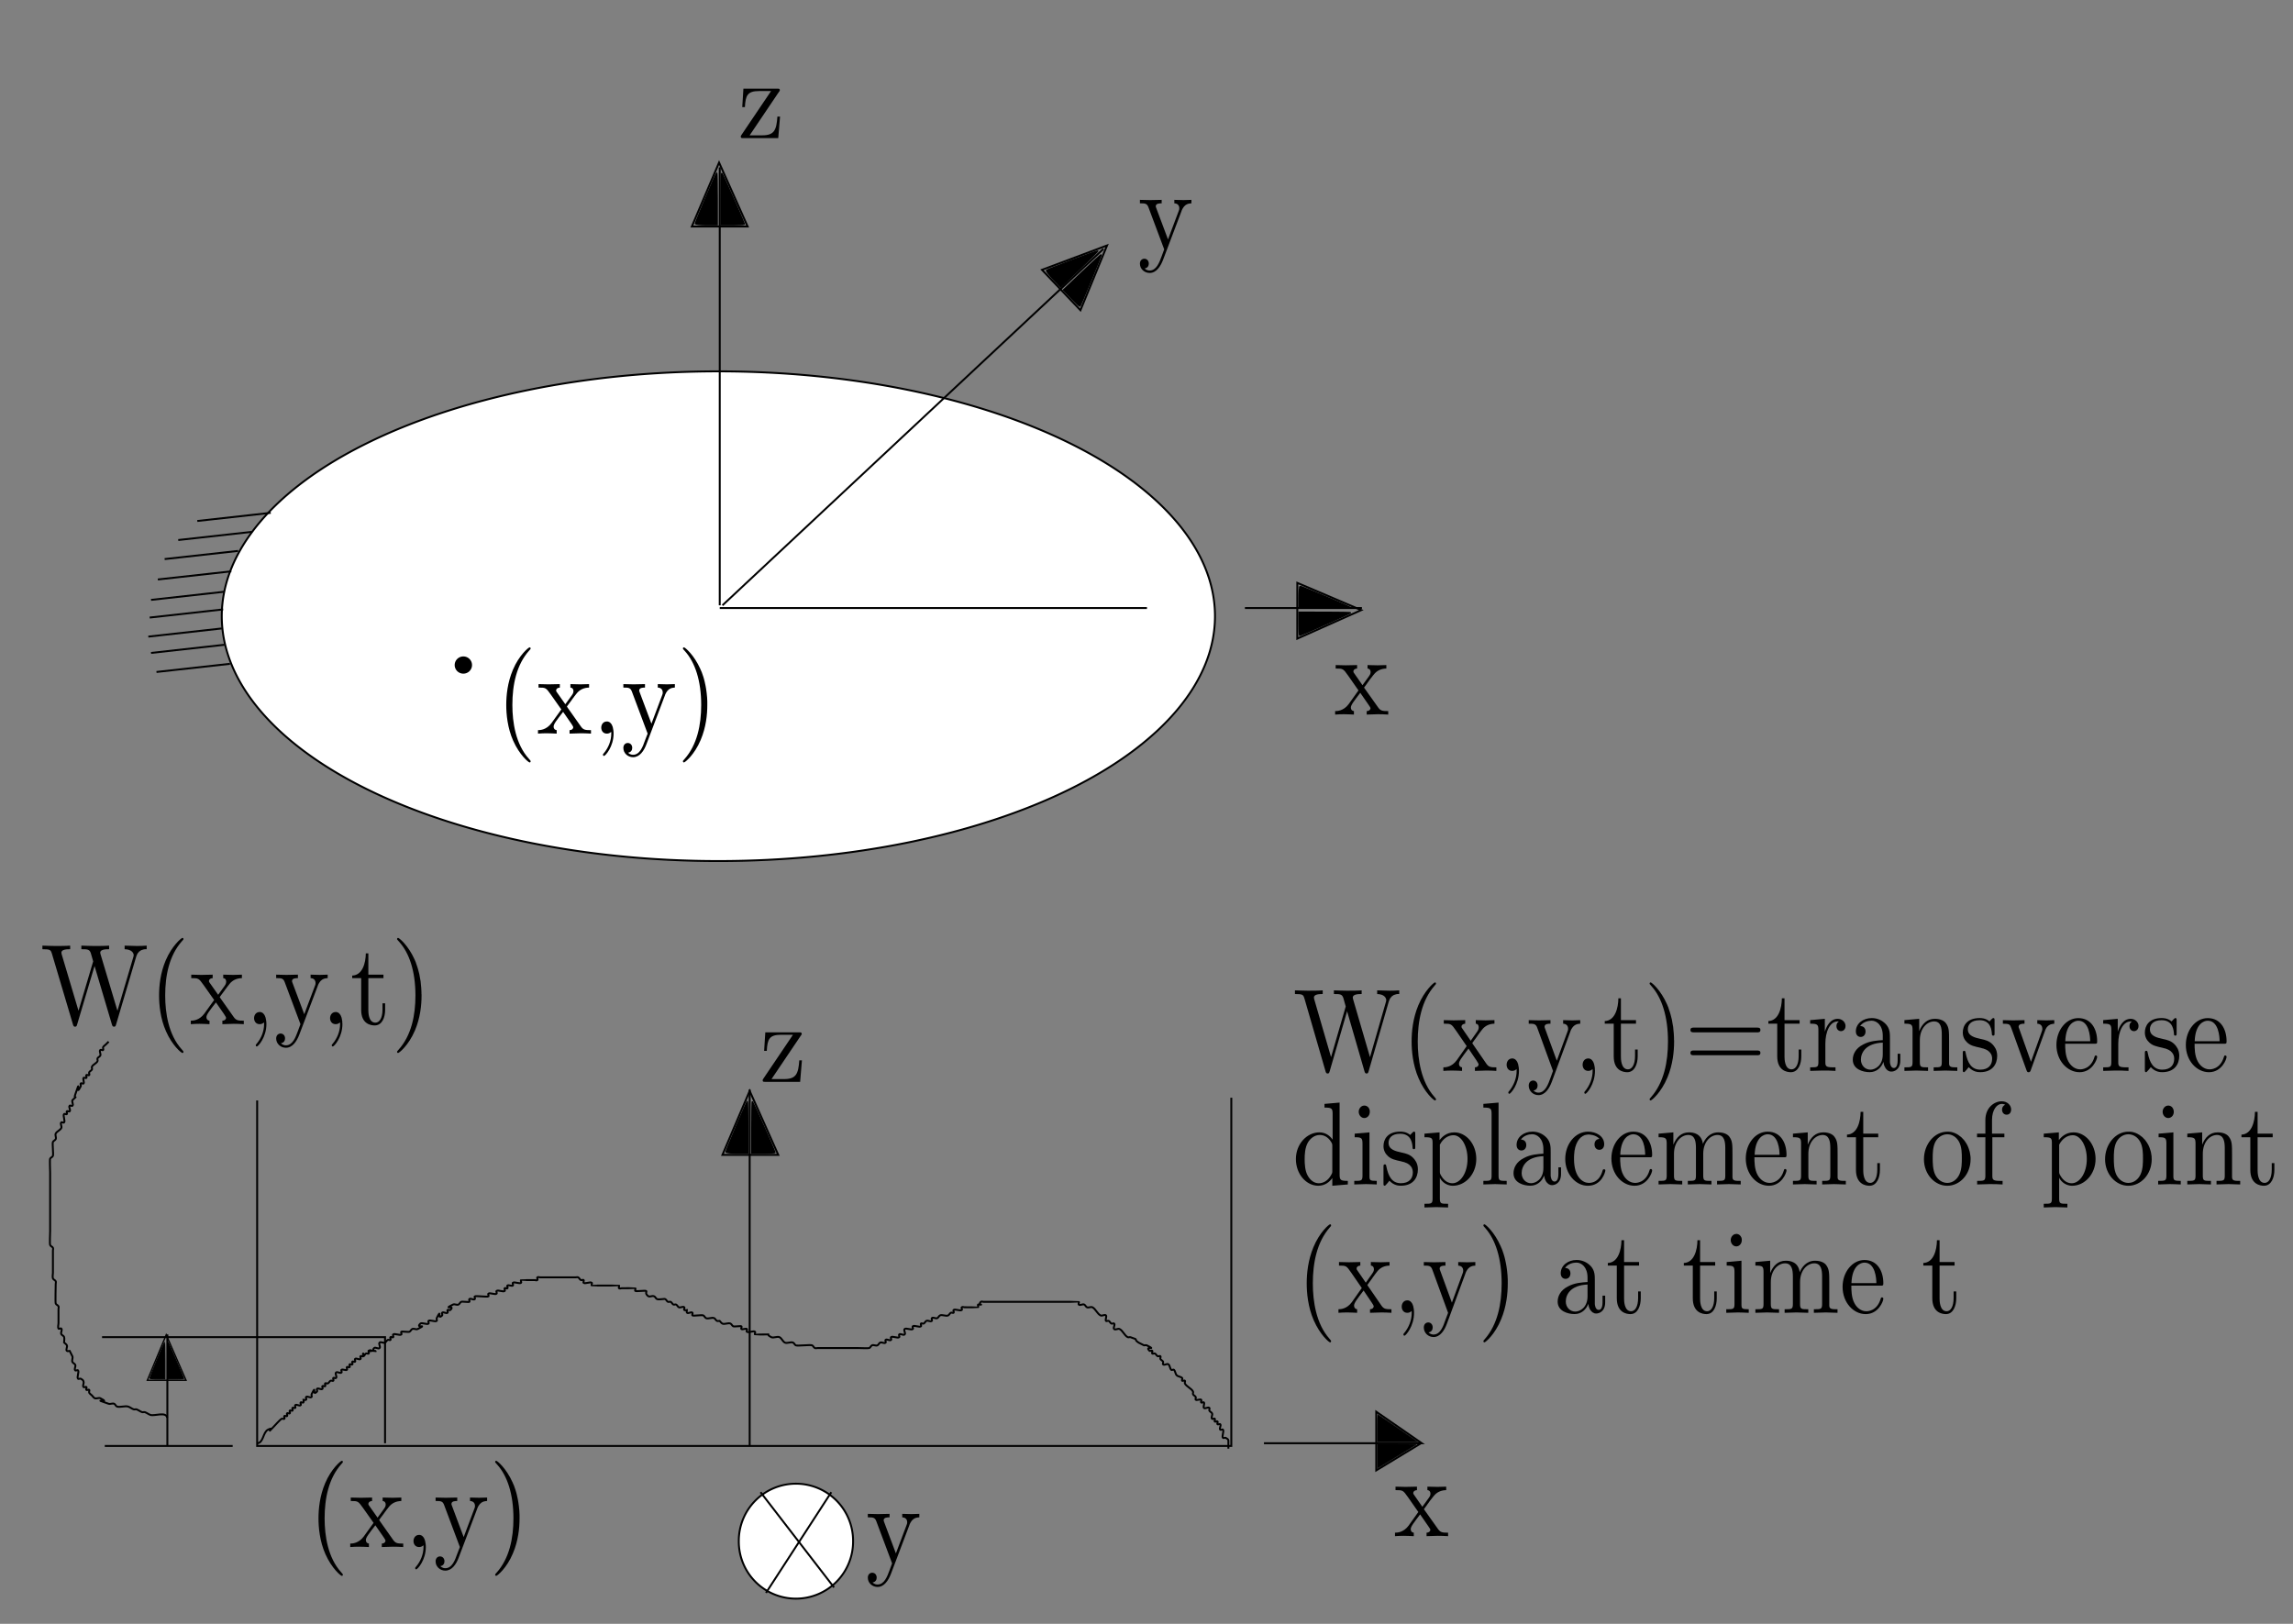 <?xml version="1.0" encoding="UTF-8" standalone="no"?>
<!-- Created with Inkscape (http://www.inkscape.org/) -->

<svg
   xmlns:ns0="http://www.iki.fi/pav/software/textext/"
   xmlns:dc="http://purl.org/dc/elements/1.1/"
   xmlns:cc="http://creativecommons.org/ns#"
   xmlns:rdf="http://www.w3.org/1999/02/22-rdf-syntax-ns#"
   xmlns:svg="http://www.w3.org/2000/svg"
   xmlns="http://www.w3.org/2000/svg"
   xmlns:sodipodi="http://sodipodi.sourceforge.net/DTD/sodipodi-0.dtd"
   xmlns:inkscape="http://www.inkscape.org/namespaces/inkscape"
   width="1200"
   height="850"
   id="svg2"
   version="1.1"
   inkscape:version="0.48.0 r9654"
   sodipodi:docname="xc_mtg23_2.svg">
  <rect width="100%" height="100%" fill="#808080" stroke="none"/>
  <sodipodi:namedview
     id="base"
     pagecolor="#ffffff"
     bordercolor="#666666"
     borderopacity="1.0"
     inkscape:pageopacity="0.0"
     inkscape:pageshadow="2"
     inkscape:zoom="0.68583333"
     inkscape:cx="600"
     inkscape:cy="425"
     inkscape:document-units="px"
     inkscape:current-layer="layer1"
     showgrid="false"
     inkscape:window-width="953"
     inkscape:window-height="958"
     inkscape:window-x="679"
     inkscape:window-y="5"
     inkscape:window-maximized="0" />
  <defs
     id="defs4" />
  <g
     id="layer1"
     inkscape:groupmode="layer"
     inkscape:label="Layer 1"
     transform="translate(0,-202.362)">
    <path
       d="m 615.183,447.147 a 259.886,128.163 0 1 1 -519.773,0 259.886,128.163 0 1 1 519.773,0 z"
       sodipodi:ry="128.16319"
       sodipodi:rx="259.88647"
       sodipodi:cy="447.14713"
       sodipodi:cx="355.29684"
       id="path2985"
       style="fill:#ffffff;fill-rule:evenodd;stroke:#000000;stroke-width:1px;stroke-linecap:butt;stroke-linejoin:miter;stroke-opacity:1"
       sodipodi:type="arc"
       transform="translate(20.656,77.764)" />
    <path
       inkscape:connector-curvature="0"
       id="path2987"
       d="M 378.089,519.215 577.454,332.667"
       style="fill:none;stroke:#000000;stroke-width:1px;stroke-linecap:butt;stroke-linejoin:miter;stroke-opacity:1" />
    <path
       inkscape:connector-curvature="0"
       id="path2989"
       d="m 376.665,520.639 223.574,0"
       style="fill:none;stroke:#000000;stroke-width:1px;stroke-linecap:butt;stroke-linejoin:miter;stroke-opacity:1" />
    <path
       inkscape:connector-curvature="0"
       id="path2991"
       d="m 651.504,520.639 61.234,0"
       style="fill:none;stroke:#000000;stroke-width:1px;stroke-linecap:butt;stroke-linejoin:miter;stroke-opacity:1" />
    <path
       inkscape:connector-curvature="0"
       id="path2993"
       d="m 376.665,519.215 0,-229.27"
       style="fill:none;stroke:#000000;stroke-width:1px;stroke-linecap:butt;stroke-linejoin:miter;stroke-opacity:1" />
    <path
       inkscape:connector-curvature="0"
       id="path2995"
       d="m 644.384,776.966 0,182.277 -509.805,0 0,-180.852"
       style="fill:none;stroke:#000000;stroke-width:1px;stroke-linecap:butt;stroke-linejoin:miter;stroke-opacity:1" />
    <path
       inkscape:connector-curvature="0"
       id="path2997"
       d="m 392.329,959.242 0,-186.549"
       style="fill:none;stroke:#000000;stroke-width:1px;stroke-linecap:butt;stroke-linejoin:miter;stroke-opacity:1" />
    <path
       inkscape:connector-curvature="0"
       id="path2999"
       d="m 121.763,959.242 -66.93,0"
       style="fill:none;stroke:#000000;stroke-width:1px;stroke-linecap:butt;stroke-linejoin:miter;stroke-opacity:1" />
    <path
       inkscape:connector-curvature="0"
       id="path3001"
       d="m 87.586,959.242 0,-58.385"
       style="fill:none;stroke:#000000;stroke-width:1px;stroke-linecap:butt;stroke-linejoin:miter;stroke-opacity:1" />
    <path
       inkscape:connector-curvature="0"
       id="path3003"
       d="m 53.409,902.281 148.1,0 0,55.537"
       style="fill:none;stroke:#000000;stroke-width:1px;stroke-linecap:butt;stroke-linejoin:miter;stroke-opacity:1" />
    <path
       inkscape:connector-curvature="0"
       id="path3005"
       d="m 661.472,957.818 82.594,0 -23.835,-16.494 0,30.712 23.663,-14.349"
       style="fill:none;stroke:#000000;stroke-width:1px;stroke-linecap:butt;stroke-linejoin:miter;stroke-opacity:1" />
    <path
       inkscape:connector-curvature="0"
       id="path3009"
       d="m 720.893,949.908 c 0,-3.946 0.054,-7.174 0.121,-7.174 0.066,0 4.784,3.229 10.483,7.174 l 10.362,7.174 -10.483,0 -10.483,0 0,-7.174 z"
       style="fill:#000000;fill-opacity:1;stroke:#000000;stroke-width:0.252;stroke-miterlimit:4;stroke-opacity:1;stroke-dasharray:none;stroke-dashoffset:0" />
    <path
       inkscape:connector-curvature="0"
       id="path3011"
       d="m 720.893,964.611 0,-6.27 10.237,0 c 5.63,0 10.169,0.069 10.085,0.153 -0.084,0.084 -4.691,2.905 -10.237,6.27 l -10.085,6.117 0,-6.27 z"
       style="fill:#000000;fill-opacity:1;stroke:#000000;stroke-width:0.252;stroke-miterlimit:4;stroke-opacity:1;stroke-dasharray:none;stroke-dashoffset:0" />
    <path
       inkscape:connector-curvature="0"
       id="path3013"
       d="m 392.329,773.406 14.952,33.465 -29.193,0 z"
       style="fill:none;stroke:#000000;stroke-width:1px;stroke-linecap:butt;stroke-linejoin:miter;stroke-opacity:1" />
    <path
       inkscape:connector-curvature="0"
       id="path3015"
       d="m 379.96,805.307 c 0,-0.651 10.612,-25.798 11.12,-26.351 0.15,-0.163 0.272,5.844 0.272,13.35 l 0,13.647 -5.696,0 c -3.133,0 -5.696,-0.291 -5.696,-0.646 z"
       style="fill:#000000;fill-opacity:1;stroke:#000000;stroke-width:0.712;stroke-miterlimit:4;stroke-opacity:1;stroke-dasharray:none;stroke-dashoffset:0" />
    <path
       inkscape:connector-curvature="0"
       id="path3017"
       d="m 393.489,792.306 c 0,-7.506 0.114,-13.514 0.254,-13.35 0.366,0.428 11.85,26.268 11.85,26.665 0,0.183 -2.723,0.332 -6.052,0.332 l -6.052,0 0,-13.647 z"
       style="fill:#000000;fill-opacity:1;stroke:#000000;stroke-width:0.712;stroke-miterlimit:4;stroke-opacity:1;stroke-dasharray:none;stroke-dashoffset:0" />
    <path
       inkscape:connector-curvature="0"
       id="path3013-1"
       d="m 86.983,901.065 10.365,23.793 -20.236,0 z"
       style="fill:none;stroke:#000000;stroke-width:0.702px;stroke-linecap:butt;stroke-linejoin:miter;stroke-opacity:1" />
    <path
       inkscape:connector-curvature="0"
       id="path3015-7"
       d="m 78.409,923.746 c 0,-0.463 7.356,-18.342 7.708,-18.735 0.104,-0.116 0.189,4.155 0.189,9.492 l 0,9.703 -3.949,0 c -2.172,0 -3.949,-0.207 -3.949,-0.459 z"
       style="fill:#000000;fill-opacity:1;stroke:#000000;stroke-width:0.5;stroke-miterlimit:4;stroke-opacity:1;stroke-dasharray:none;stroke-dashoffset:0" />
    <path
       inkscape:connector-curvature="0"
       id="path3017-4"
       d="m 87.787,914.502 c 0,-5.337 0.079,-9.608 0.176,-9.492 0.254,0.304 8.214,18.676 8.214,18.958 0,0.13 -1.888,0.236 -4.195,0.236 l -4.195,0 0,-9.703 z"
       style="fill:#000000;fill-opacity:1;stroke:#000000;stroke-width:0.5;stroke-miterlimit:4;stroke-opacity:1;stroke-dasharray:none;stroke-dashoffset:0" />
    <path
       inkscape:connector-curvature="0"
       id="path3013-7"
       d="m 376.309,287.454 14.952,33.465 -29.193,0 z"
       style="fill:none;stroke:#000000;stroke-width:1px;stroke-linecap:butt;stroke-linejoin:miter;stroke-opacity:1" />
    <path
       inkscape:connector-curvature="0"
       id="path3015-3"
       d="m 363.94,319.354 c 0,-0.651 10.612,-25.798 11.12,-26.351 0.15,-0.163 0.272,5.844 0.272,13.35 l 0,13.647 -5.696,0 c -3.133,0 -5.696,-0.291 -5.696,-0.646 z"
       style="fill:#000000;fill-opacity:1;stroke:#000000;stroke-width:0.712;stroke-miterlimit:4;stroke-opacity:1;stroke-dasharray:none;stroke-dashoffset:0" />
    <path
       inkscape:connector-curvature="0"
       id="path3017-49"
       d="m 377.468,306.354 c 0,-7.506 0.114,-13.514 0.254,-13.35 0.366,0.428 11.85,26.268 11.85,26.665 0,0.183 -2.723,0.332 -6.052,0.332 l -6.052,0 0,-13.647 z"
       style="fill:#000000;fill-opacity:1;stroke:#000000;stroke-width:0.712;stroke-miterlimit:4;stroke-opacity:1;stroke-dasharray:none;stroke-dashoffset:0" />
    <path
       inkscape:connector-curvature="0"
       id="path3013-4"
       d="m 712.382,521.716 -33.473,14.935 0.015,-29.193 z"
       style="fill:none;stroke:#000000;stroke-width:1px;stroke-linecap:butt;stroke-linejoin:miter;stroke-opacity:1" />
    <path
       inkscape:connector-curvature="0"
       id="path3015-2"
       d="m 680.487,509.33 c 0.651,3.4e-4 25.793,10.625 26.345,11.134 0.163,0.15 -5.845,0.269 -13.35,0.265 l -13.647,-0.007 0.003,-5.696 c 0.002,-3.133 0.294,-5.696 0.649,-5.696 z"
       style="fill:#000000;fill-opacity:1;stroke:#000000;stroke-width:0.712;stroke-miterlimit:4;stroke-opacity:1;stroke-dasharray:none;stroke-dashoffset:0" />
    <path
       inkscape:connector-curvature="0"
       id="path3017-6"
       d="m 693.481,522.865 c 7.506,0.004 13.513,0.122 13.35,0.261 -0.428,0.366 -26.275,11.836 -26.671,11.836 -0.183,-10e-5 -0.331,-2.724 -0.329,-6.052 l 0.003,-6.052 13.647,0.007 z"
       style="fill:#000000;fill-opacity:1;stroke:#000000;stroke-width:0.712;stroke-miterlimit:4;stroke-opacity:1;stroke-dasharray:none;stroke-dashoffset:0" />
    <path
       inkscape:connector-curvature="0"
       id="path3013-2"
       d="m 579.359,330.84 -13.929,33.904 -20.128,-21.144 z"
       style="fill:none;stroke:#000000;stroke-width:1px;stroke-linecap:butt;stroke-linejoin:miter;stroke-opacity:1" />
    <path
       inkscape:connector-curvature="0"
       id="path3015-27"
       d="m 547.725,343.877 c 0.471,-0.449 26.002,-10.102 26.753,-10.115 0.222,-0.004 -4.045,4.227 -9.482,9.402 l -9.884,9.41 -3.927,-4.126 c -2.16,-2.269 -3.717,-4.326 -3.459,-4.571 z"
       style="fill:#000000;fill-opacity:1;stroke:#000000;stroke-width:0.712;stroke-miterlimit:4;stroke-opacity:1;stroke-dasharray:none;stroke-dashoffset:0" />
    <path
       inkscape:connector-curvature="0"
       id="path3017-48"
       d="m 566.47,344.711 c 5.436,-5.175 9.867,-9.235 9.845,-9.021 -0.057,0.56 -10.855,26.695 -11.143,26.968 -0.132,0.126 -2.118,-1.744 -4.413,-4.155 l -4.173,-4.384 9.884,-9.41 z"
       style="fill:#000000;fill-opacity:1;stroke:#000000;stroke-width:0.712;stroke-miterlimit:4;stroke-opacity:1;stroke-dasharray:none;stroke-dashoffset:0" />
    <path
       inkscape:connector-curvature="0"
       id="path3089"
       d="m 141.699,470.798 -38.449,4.272"
       style="fill:none;stroke:#000000;stroke-width:1px;stroke-linecap:butt;stroke-linejoin:miter;stroke-opacity:1" />
    <path
       inkscape:connector-curvature="0"
       id="path3089-4"
       d="m 131.731,480.766 -38.449,4.272"
       style="fill:none;stroke:#000000;stroke-width:1px;stroke-linecap:butt;stroke-linejoin:miter;stroke-opacity:1" />
    <path
       inkscape:connector-curvature="0"
       id="path3089-5"
       d="m 124.611,490.735 -38.449,4.272"
       style="fill:none;stroke:#000000;stroke-width:1px;stroke-linecap:butt;stroke-linejoin:miter;stroke-opacity:1" />
    <path
       inkscape:connector-curvature="0"
       id="path3089-9"
       d="m 121.051,501.415 -38.449,4.272"
       style="fill:none;stroke:#000000;stroke-width:1px;stroke-linecap:butt;stroke-linejoin:miter;stroke-opacity:1" />
    <path
       inkscape:connector-curvature="0"
       id="path3089-3"
       d="m 117.491,512.095 -38.449,4.272"
       style="fill:none;stroke:#000000;stroke-width:1px;stroke-linecap:butt;stroke-linejoin:miter;stroke-opacity:1" />
    <path
       inkscape:connector-curvature="0"
       id="path3089-2"
       d="m 116.779,521.351 -38.449,4.272"
       style="fill:none;stroke:#000000;stroke-width:1px;stroke-linecap:butt;stroke-linejoin:miter;stroke-opacity:1" />
    <path
       inkscape:connector-curvature="0"
       id="path3089-41"
       d="m 116.067,531.32 -38.449,4.272"
       style="fill:none;stroke:#000000;stroke-width:1px;stroke-linecap:butt;stroke-linejoin:miter;stroke-opacity:1" />
    <path
       inkscape:connector-curvature="0"
       id="path3089-42"
       d="m 117.491,539.864 -38.449,4.272"
       style="fill:none;stroke:#000000;stroke-width:1px;stroke-linecap:butt;stroke-linejoin:miter;stroke-opacity:1" />
    <path
       inkscape:connector-curvature="0"
       id="path3089-7"
       d="m 120.339,549.832 -38.449,4.272"
       style="fill:none;stroke:#000000;stroke-width:1px;stroke-linecap:butt;stroke-linejoin:miter;stroke-opacity:1" />
    <path
       transform="matrix(0.732,0,0,0.821,78.833,161.741)"
       d="m 229.27,473.492 a 5.696,4.984 0 1 1 -11.392,0 5.696,4.984 0 1 1 11.392,0 z"
       sodipodi:ry="4.9841242"
       sodipodi:rx="5.6961417"
       sodipodi:cy="473.49179"
       sodipodi:cx="223.57356"
       id="path3158"
       style="fill:#000000;fill-rule:evenodd;stroke:#000000;stroke-width:1px;stroke-linecap:butt;stroke-linejoin:miter;stroke-opacity:1"
       sodipodi:type="arc" />
    <path
       inkscape:connector-curvature="0"
       id="path3932"
       d="m 134.579,957.818 c 3.318,-0.071 2.978,-5.761 5.696,-7.12 4.191,-2.095 -1.875,3.299 2.848,-1.424 0.75,-0.75 3.512,-3.892 4.272,-4.272 0.425,-0.212 1.088,0.336 1.424,0 0.336,-0.336 -0.336,-1.088 0,-1.424 0.336,-0.336 1.088,0.336 1.424,0 0.336,-0.336 -0.336,-1.088 0,-1.424 0.336,-0.336 1.088,0.336 1.424,0 0.336,-0.336 -0.336,-1.088 0,-1.424 0.336,-0.336 1.088,0.336 1.424,0 0.336,-0.336 -0.336,-1.088 0,-1.424 0.336,-0.336 1.088,0.336 1.424,0 0.336,-0.336 -0.336,-1.088 0,-1.424 0.671,-0.671 2.177,0.671 2.848,0 0.336,-0.336 -0.336,-1.088 0,-1.424 0.336,-0.336 1.088,0.336 1.424,0 0.336,-0.336 0,-0.949 0,-1.424 0.475,0 1.088,0.336 1.424,0 0.336,-0.336 -0.336,-1.088 0,-1.424 0.671,-0.671 2.177,0.671 2.848,0 0.336,-0.336 -0.212,-0.999 0,-1.424 2.963,-5.926 -0.098,1.522 2.848,-1.424 0.336,-0.336 -0.336,-1.088 0,-1.424 0.671,-0.671 2.177,0.671 2.848,0 0.336,-0.336 -0.336,-1.088 0,-1.424 0.336,-0.336 1.088,0.336 1.424,0 0.336,-0.336 -0.336,-1.088 0,-1.424 0.336,-0.336 0.999,0.212 1.424,0 0.6,-0.3 0.824,-1.124 1.424,-1.424 0.425,-0.212 1.088,0.336 1.424,0 0.336,-0.336 -0.336,-1.088 0,-1.424 0.336,-0.336 1.088,0.336 1.424,0 0.671,-0.671 -0.671,-2.177 0,-2.848 0.671,-0.671 2.177,0.671 2.848,0 0.336,-0.336 -0.336,-1.088 0,-1.424 0.477,-0.477 2.371,0.477 2.848,0 0.336,-0.336 -0.336,-1.088 0,-1.424 0.336,-0.336 1.088,0.336 1.424,0 0.336,-0.336 -0.336,-1.088 0,-1.424 0.336,-0.336 1.088,0.336 1.424,0 0.336,-0.336 -0.336,-1.088 0,-1.424 0.336,-0.336 1.088,0.336 1.424,0 0.336,-0.336 -0.336,-1.088 0,-1.424 0.671,-0.671 2.177,0.671 2.848,0 0.336,-0.336 -0.336,-1.088 0,-1.424 0.336,-0.336 1.088,0.336 1.424,0 0.336,-0.336 -0.475,-1.424 0,-1.424 0.475,0 -0.475,1.424 0,1.424 0.671,0 0.824,-1.124 1.424,-1.424 0.425,-0.212 1.088,0.336 1.424,0 0.336,-0.336 -0.336,-1.088 0,-1.424 0.336,-0.336 1.424,-0.475 1.424,0 0,0.475 -1.899,0 -1.424,0 8.07,0 0.475,0.949 2.848,-1.424 0.671,-0.671 2.177,0.671 2.848,0 0.671,-0.671 -0.671,-2.177 0,-2.848 0.671,-0.671 1.999,0.425 2.848,0 0.6,-0.3 0.824,-1.124 1.424,-1.424 0.425,-0.212 1.088,0.336 1.424,0 0.336,-0.336 -0.336,-1.088 0,-1.424 0.336,-0.336 1.088,0.336 1.424,0 0.336,-0.336 -0.336,-1.088 0,-1.424 0.712,-0.712 3.56,0.712 4.272,0 0.336,-0.336 -0.336,-1.088 0,-1.424 0.291,-0.291 3.707,0.282 4.272,0 0.6,-0.3 0.824,-1.124 1.424,-1.424 0.849,-0.425 1.999,0.425 2.848,0 5.926,-2.963 -1.522,0.098 1.424,-2.848 0.712,-0.712 3.56,0.712 4.272,0 0.336,-0.336 -0.336,-1.088 0,-1.424 0.712,-0.712 3.56,0.712 4.272,0 0.336,-0.336 -0.212,-0.999 0,-1.424 2.963,-5.926 -0.098,1.522 2.848,-1.424 0.336,-0.336 -0.336,-1.088 0,-1.424 0.671,-0.671 2.177,0.671 2.848,0 0.336,-0.336 -0.336,-1.088 0,-1.424 0.336,-0.336 1.088,0.336 1.424,0 2.946,-2.946 -4.502,0.115 1.424,-2.848 0.849,-0.425 1.999,0.425 2.848,0 0.6,-0.3 0.824,-1.124 1.424,-1.424 0.565,-0.282 3.981,0.291 4.272,0 0.336,-0.336 -0.336,-1.088 0,-1.424 0.671,-0.671 2.177,0.671 2.848,0 0.336,-0.336 -0.336,-1.088 0,-1.424 0.441,-0.441 6.679,0.441 7.12,0 0.336,-0.336 -0.336,-1.088 0,-1.424 0.712,-0.712 3.56,0.712 4.272,0 0.336,-0.336 -0.336,-1.088 0,-1.424 0.712,-0.712 3.56,0.712 4.272,0 0.336,-0.336 -0.336,-1.088 0,-1.424 0.336,-0.336 1.088,0.336 1.424,0 0.336,-0.336 -0.336,-1.088 0,-1.424 0.477,-0.477 2.371,0.477 2.848,0 0.336,-0.336 -0.336,-1.088 0,-1.424 0.712,-0.712 3.56,0.712 4.272,0 0.336,-0.336 -0.336,-1.088 0,-1.424 0.046,-0.046 3.927,0 4.272,0 0.475,0 1.899,0 1.424,0 -0.949,0 -3.797,0 -2.848,0 1.424,0 2.848,0 4.272,0 0.475,0 1.088,0.336 1.424,0 0.336,-0.336 -0.336,-1.088 0,-1.424 0.336,-0.336 0.949,0 1.424,0 2.848,0 5.696,0 8.544,0 2.848,0 5.696,0 8.544,0 0.475,0 0.949,0 1.424,0 0.475,0 0.999,-0.212 1.424,0 0.6,0.3 0.824,1.124 1.424,1.424 0.425,0.212 1.088,-0.336 1.424,0 0.336,0.336 -0.336,1.088 0,1.424 0.712,0.712 3.56,-0.712 4.272,0 0.336,0.336 -0.336,1.088 0,1.424 0.046,0.046 3.927,0 4.272,0 0.475,0 1.899,0 1.424,0 -7.605,0 2.384,0 4.272,0 0.345,0 4.226,-0.046 4.272,0 0.336,0.336 -0.336,1.088 0,1.424 0.336,0.336 0.949,0 1.424,0 0.671,0 7.056,-0.065 7.12,0 0.336,0.336 -0.336,1.088 0,1.424 0.343,0.343 5.353,-0.343 5.696,0 0.336,0.336 -0.212,0.999 0,1.424 1.398,2.795 2.706,0.641 4.272,1.424 0.6,0.3 0.787,1.212 1.424,1.424 0.901,0.3 1.899,0 2.848,0 0.475,0 0.999,-0.212 1.424,0 0.6,0.3 0.824,1.124 1.424,1.424 0.425,0.212 0.999,-0.212 1.424,0 0.6,0.3 0.824,1.124 1.424,1.424 0.425,0.212 0.999,-0.212 1.424,0 0.6,0.3 0.824,1.124 1.424,1.424 0.849,0.425 2.177,-0.671 2.848,0 0.336,0.336 -0.336,1.088 0,1.424 0.336,0.336 0.949,0 1.424,0 0,0.475 -0.336,1.088 0,1.424 0.671,0.671 2.177,-0.671 2.848,0 0.336,0.336 -0.336,1.088 0,1.424 0.39,0.39 4.924,-0.386 5.696,0 0.6,0.3 0.824,1.124 1.424,1.424 1.139,0.57 3.133,-0.57 4.272,0 0.6,0.3 0.824,1.124 1.424,1.424 0.425,0.212 0.949,0 1.424,0 0.475,0.475 0.824,1.124 1.424,1.424 1.139,0.57 3.133,-0.57 4.272,0 0.6,0.3 0.824,1.124 1.424,1.424 0.565,0.282 3.981,-0.291 4.272,0 0.336,0.336 -0.336,1.088 0,1.424 0.477,0.477 2.371,-0.477 2.848,0 0.336,0.336 -0.336,1.088 0,1.424 0.712,0.712 3.56,-0.712 4.272,0 0.336,0.336 -0.336,1.088 0,1.424 0.057,0.057 5.173,0 5.696,0 3.34,0 -0.671,-0.336 2.848,1.424 1.139,0.57 3.133,-0.57 4.272,0 1.201,0.6 1.647,2.248 2.848,2.848 1.139,0.57 3.133,-0.57 4.272,0 0.6,0.3 0.824,1.124 1.424,1.424 0.865,0.432 7.68,-0.432 8.544,0 0.6,0.3 0.824,1.124 1.424,1.424 0.425,0.212 0.949,0 1.424,0 0.475,0 0.949,0 1.424,0 2.848,0 5.696,0 8.544,0 3.797,0 7.595,0 11.392,0 0.745,0 5.322,0.187 5.696,0 0.6,-0.3 0.824,-1.124 1.424,-1.424 0.849,-0.425 1.999,0.425 2.848,0 0.6,-0.3 0.824,-1.124 1.424,-1.424 0.849,-0.425 2.177,0.671 2.848,0 0.336,-0.336 -0.336,-1.088 0,-1.424 0.671,-0.671 2.177,0.671 2.848,0 0.336,-0.336 -0.336,-1.088 0,-1.424 0.712,-0.712 3.56,0.712 4.272,0 0.336,-0.336 -0.336,-1.088 0,-1.424 0.671,-0.671 2.177,0.671 2.848,0 0.671,-0.671 -0.671,-2.177 0,-2.848 0.712,-0.712 3.56,0.712 4.272,0 0.336,-0.336 -0.336,-1.088 0,-1.424 0.712,-0.712 3.56,0.712 4.272,0 0.336,-0.336 -0.336,-1.088 0,-1.424 0.336,-0.336 0.999,0.212 1.424,0 0.6,-0.3 0.824,-1.124 1.424,-1.424 0.849,-0.425 2.177,0.671 2.848,0 0.336,-0.336 -0.336,-1.088 0,-1.424 0.671,-0.671 1.999,0.425 2.848,0 0.6,-0.3 0.824,-1.124 1.424,-1.424 1.139,-0.57 3.133,0.57 4.272,0 0.6,-0.3 0.824,-1.124 1.424,-1.424 0.425,-0.212 1.088,0.336 1.424,0 0.336,-0.336 -0.336,-1.088 0,-1.424 0.712,-0.712 3.56,0.712 4.272,0 0.336,-0.336 -0.336,-1.088 0,-1.424 0.336,-0.336 0.949,0 1.424,0 0.671,0 7.056,0.065 7.12,0 0.336,-0.336 -0.336,-1.088 0,-1.424 3.797,0 -0.475,0.475 1.424,-1.424 0.336,-0.336 0.949,0 1.424,0 0.475,0 0.949,0 1.424,0 7.12,0 14.24,0 21.361,0 7.595,0 15.19,0 22.785,0 0.345,0 4.226,-0.046 4.272,0 0.336,0.336 -0.336,1.088 0,1.424 0.671,0.671 1.999,-0.425 2.848,0 0.6,0.3 0.824,1.124 1.424,1.424 0.849,0.425 1.999,-0.425 2.848,0 1.709,0.854 2.563,3.418 4.272,4.272 0.849,0.425 2.177,-0.671 2.848,0 0.482,0.482 -0.482,2.366 0,2.848 0.336,0.336 0.999,-0.212 1.424,0 0.6,0.3 0.824,1.124 1.424,1.424 0.425,0.212 1.088,-0.336 1.424,0 0.671,0.671 -0.671,2.177 0,2.848 0.671,0.671 1.999,-0.425 2.848,0 1.709,0.854 2.563,3.418 4.272,4.272 0.425,0.212 0.974,-0.15 1.424,0 5.163,1.721 1.013,0.676 4.272,2.848 0.949,0.475 1.899,0.949 2.848,1.424 0.475,0 0.999,-0.212 1.424,0 5.926,2.963 -1.522,-0.098 1.424,2.848 0.336,0.336 1.088,-0.336 1.424,0 0.336,0.336 -0.336,1.088 0,1.424 0.336,0.336 0.999,-0.212 1.424,0 0.6,0.3 0.824,1.124 1.424,1.424 0.425,0.212 1.088,-0.336 1.424,0 0.336,0.336 -0.212,0.999 0,1.424 0.3,0.6 1.124,0.824 1.424,1.424 0.212,0.425 -0.336,1.088 0,1.424 0.671,0.671 2.177,-0.671 2.848,0 0.751,0.751 0.674,2.098 1.424,2.848 0.336,0.336 1.088,-0.336 1.424,0 0.751,0.751 0.674,2.098 1.424,2.848 0.751,0.751 2.098,0.673 2.848,1.424 0.336,0.336 -0.336,1.088 0,1.424 0.336,0.336 1.088,-0.336 1.424,0 0.336,0.336 -0.212,0.999 0,1.424 0.854,1.709 3.418,2.563 4.272,4.272 0.212,0.425 -0.212,0.999 0,1.424 0.3,0.6 1.124,0.824 1.424,1.424 0.212,0.425 -0.336,1.088 0,1.424 0.476,0.476 2.372,-0.476 2.848,0 0.336,0.336 -0.336,1.088 0,1.424 0.336,0.336 1.088,-0.336 1.424,0 0.477,0.477 -0.477,2.371 0,2.848 0.671,0.671 2.177,-0.671 2.848,0 0.336,0.336 -0.212,0.999 0,1.424 0.3,0.6 1.124,0.824 1.424,1.424 0.425,0.849 -0.671,2.177 0,2.848 0.336,0.336 1.088,-0.336 1.424,0 0.336,0.336 -0.336,1.088 0,1.424 0.336,0.336 1.088,-0.336 1.424,0 0.336,0.336 -0.336,1.088 0,1.424 0.336,0.336 1.088,-0.336 1.424,0 0.671,0.671 -0.671,2.177 0,2.848 0.336,0.336 1.088,-0.336 1.424,0 0.712,0.712 -0.712,3.56 0,4.272 0.336,0.336 0.999,-0.212 1.424,0 1.76,0.88 1.424,1.375 1.424,2.848 0,0.475 0,1.899 0,1.424 0,-0.949 0,-3.797 0,-2.848 0,1.424 0,2.848 0,4.272"
       style="fill:none;stroke:#000000;stroke-width:1px;stroke-linecap:butt;stroke-linejoin:miter;stroke-opacity:1" />
    <g
       ns0:preamble=""
       ns0:text="z"
       word-spacing="normal"
       letter-spacing="normal"
       font-size-adjust="none"
       font-stretch="normal"
       font-weight="normal"
       font-variant="normal"
       font-style="normal"
       stroke-miterlimit="10.433"
       xml:space="preserve"
       transform="matrix(5.524,0,0,-6.054,-848.097,4555.616)"
       id="content"
       style="font-style:normal;font-variant:normal;font-weight:normal;font-stretch:normal;letter-spacing:normal;word-spacing:normal;text-anchor:start;fill:none;stroke:#000000;stroke-linecap:butt;stroke-linejoin:miter;stroke-miterlimit:10.433;stroke-opacity:1;stroke-dasharray:none;stroke-dashoffset:0">
<path
   id="path3979"
   d="m 227.32,711.12 0,0 0.01,0.01 0,0 0.01,0.01 0,0 0,0 0.01,0.01 0,0 0,0.01 0.01,0 0,0 0,0.01 0,0 0.01,0.01 0,0 0.01,0.01 0,0.01 0,0 0.01,0.01 0,0 0,0.01 0.01,0 0,0.01 0,0 0,0 0,0.01 0,0 0.01,0.01 0,0 0,0 0,0.01 0,0 0,0.01 0,0.01 0,0 c 0,0.13 -0.08,0.13 -0.26,0.13 h -3.19 l -0.11,-1.6 h 0.25 c 0.06,1.02 0.25,1.39 1.35,1.39 h 1.13 l -2.78,-3.76 c -0.09,-0.11 -0.09,-0.13 -0.09,-0.18 0,-0.13 0.07,-0.13 0.26,-0.13 h 3.29 l 0.17,1.86 h -0.25 c -0.09,-1.18 -0.3,-1.62 -1.45,-1.62 h -1.18 z"
   inkscape:connector-curvature="0"
   style="fill:#000000;stroke-width:0" />
</g>    <g
       ns0:preamble=""
       ns0:text="z"
       word-spacing="normal"
       letter-spacing="normal"
       font-size-adjust="none"
       font-stretch="normal"
       font-weight="normal"
       font-variant="normal"
       font-style="normal"
       stroke-miterlimit="10.433"
       xml:space="preserve"
       transform="matrix(5.524,0,0,-6.054,-836.642,5049.611)"
       id="content-4"
       style="font-style:normal;font-variant:normal;font-weight:normal;font-stretch:normal;letter-spacing:normal;word-spacing:normal;text-anchor:start;fill:none;stroke:#000000;stroke-linecap:butt;stroke-linejoin:miter;stroke-miterlimit:10.433;stroke-opacity:1;stroke-dasharray:none;stroke-dashoffset:0">
<path
   id="path3979-1"
   d="m 227.32,711.12 0,0 0.01,0.01 0,0 0.01,0.01 0,0 0,0 0.01,0.01 0,0 0,0.01 0.01,0 0,0 0,0.01 0,0 0.01,0.01 0,0 0.01,0.01 0,0.01 0,0 0.01,0.01 0,0 0,0.01 0.01,0 0,0.01 0,0 0,0 0,0.01 0,0 0.01,0.01 0,0 0,0 0,0.01 0,0 0,0.01 0,0.01 0,0 c 0,0.13 -0.08,0.13 -0.26,0.13 h -3.19 l -0.11,-1.6 h 0.25 c 0.06,1.02 0.25,1.39 1.35,1.39 h 1.13 l -2.78,-3.76 c -0.09,-0.11 -0.09,-0.13 -0.09,-0.18 0,-0.13 0.07,-0.13 0.26,-0.13 h 3.29 l 0.17,1.86 h -0.25 c -0.09,-1.18 -0.3,-1.62 -1.45,-1.62 h -1.18 z"
   inkscape:connector-curvature="0"
   style="fill:#000000;stroke-width:0" />
</g>    <g
       id="g4180"
       transform="matrix(5.524,0,0,-6.054,-638.701,4613.857)"
       xml:space="preserve"
       stroke-miterlimit="10.433"
       font-style="normal"
       font-variant="normal"
       font-weight="normal"
       font-stretch="normal"
       font-size-adjust="none"
       letter-spacing="normal"
       word-spacing="normal"
       ns0:text="y"
       ns0:preamble=""
       style="font-style:normal;font-variant:normal;font-weight:normal;font-stretch:normal;letter-spacing:normal;word-spacing:normal;text-anchor:start;fill:none;stroke:#000000;stroke-linecap:butt;stroke-linejoin:miter;stroke-miterlimit:10.433;stroke-opacity:1;stroke-dasharray:none;stroke-dashoffset:0">
<path
   d="m 227.57,710.47 0.01,0.03 0.01,0.03 0.02,0.02 0.01,0.03 0.01,0.02 0.02,0.03 0.01,0.02 0.02,0.03 0.03,0.04 0.03,0.04 0.03,0.04 0.03,0.03 0.03,0.04 0.04,0.02 0.03,0.03 0.03,0.03 0.04,0.02 0.03,0.02 0.04,0.02 0.03,0.01 0.03,0.02 0.04,0.01 0.03,0.01 0.03,0.01 0.03,0.01 0.03,0 0.03,0.01 0.03,0 0.03,0.01 0.02,0 0.03,0 0.02,0 0.02,0.01 0.02,0 0.02,0 0.02,0 v 0.3 c -0.23,-0.01 -0.52,-0.02 -0.75,-0.02 -0.18,0 -0.65,0.02 -0.87,0.02 v -0.3 c 0.31,-0.01 0.47,-0.18 0.47,-0.43 0,-0.1 -0.01,-0.12 -0.06,-0.24 l -1.01,-2.45 -1.1,2.68 c -0.04,0.1 -0.06,0.14 -0.06,0.18 0,0.26 0.37,0.26 0.56,0.26 v 0.3 c -0.26,0 -0.92,-0.02 -1.09,-0.02 -0.27,0 -0.67,0.01 -0.97,0.02 v -0.3 c 0.48,0 0.67,0 0.81,-0.35 l 1.49,-3.63 c -0.05,-0.13 -0.18,-0.46 -0.24,-0.59 -0.22,-0.55 -0.5,-1.24 -1.14,-1.24 -0.05,0 -0.28,0 -0.47,0.18 0.31,0.04 0.39,0.26 0.39,0.42 0,0.26 -0.19,0.42 -0.42,0.42 -0.2,0 -0.42,-0.13 -0.42,-0.43 0,-0.45 0.42,-0.8 0.92,-0.8 0.63,0 1.03,0.56 1.27,1.13 z"
   id="path4182"
   inkscape:connector-curvature="0"
   style="fill:#000000;stroke-width:0" />
</g>    <g
       style="font-style:normal;font-variant:normal;font-weight:normal;font-stretch:normal;letter-spacing:normal;word-spacing:normal;text-anchor:start;fill:none;stroke:#000000;stroke-linecap:butt;stroke-linejoin:miter;stroke-miterlimit:10.433;stroke-opacity:1;stroke-dasharray:none;stroke-dashoffset:0"
       ns0:preamble=""
       ns0:text="x"
       word-spacing="normal"
       letter-spacing="normal"
       font-size-adjust="none"
       font-stretch="normal"
       font-weight="normal"
       font-variant="normal"
       font-style="normal"
       stroke-miterlimit="10.433"
       xml:space="preserve"
       transform="matrix(5.524,0,0,-6.054,-536.17,4857.367)"
       id="g4308">
<path
   id="path4310"
   d="m 226.29,709.46 0.06,0.08 0.06,0.07 0.06,0.08 0.06,0.07 0.12,0.16 0.06,0.07 0.06,0.08 0.06,0.08 0.06,0.07 0.06,0.07 0.06,0.07 0.03,0.03 0.02,0.03 0.03,0.03 0.02,0.03 0.03,0.03 0.02,0.03 0.03,0.02 0.02,0.03 c 0.31,0.36 0.72,0.51 1.19,0.52 v 0.3 c -0.26,-0.01 -0.56,-0.02 -0.82,-0.02 -0.3,0 -0.83,0.02 -0.96,0.02 v -0.3 c 0.21,-0.02 0.29,-0.15 0.29,-0.31 0,-0.16 -0.1,-0.29 -0.15,-0.35 l -0.62,-0.78 -0.77,1.01 c -0.09,0.1 -0.09,0.12 -0.09,0.18 0,0.15 0.15,0.24 0.35,0.25 v 0.3 c -0.26,0 -0.92,-0.02 -1.08,-0.02 -0.21,0 -0.68,0.01 -0.95,0.02 v -0.3 c 0.7,0 0.71,-0.01 1.18,-0.61 l 0.98,-1.28 -0.93,-1.19 c -0.48,-0.58 -1.07,-0.6 -1.28,-0.6 v -0.3 c 0.26,0.02 0.57,0.03 0.83,0.03 0.29,0 0.71,-0.02 0.95,-0.03 v 0.3 c -0.22,0.03 -0.29,0.16 -0.29,0.31 0,0.22 0.29,0.55 0.89,1.27 l 0.76,-1 c 0.08,-0.11 0.21,-0.27 0.21,-0.33 0,-0.09 -0.09,-0.24 -0.36,-0.25 v -0.3 c 0.3,0.01 0.86,0.03 1.08,0.03 0.27,0 0.66,-0.01 0.96,-0.03 v 0.3 c -0.54,0 -0.72,0.02 -0.95,0.31 z"
   inkscape:connector-curvature="0"
   style="fill:#000000;stroke-width:0" />
</g>    <g
       id="g4436"
       transform="matrix(5.524,0,0,-6.054,-1213.03,5019.423)"
       xml:space="preserve"
       stroke-miterlimit="10.433"
       font-style="normal"
       font-variant="normal"
       font-weight="normal"
       font-stretch="normal"
       font-size-adjust="none"
       letter-spacing="normal"
       word-spacing="normal"
       ns0:text="W(x,y,t)"
       ns0:preamble=""
       style="font-style:normal;font-variant:normal;font-weight:normal;font-stretch:normal;letter-spacing:normal;word-spacing:normal;text-anchor:start;fill:none;stroke:#000000;stroke-linecap:butt;stroke-linejoin:miter;stroke-miterlimit:10.433;stroke-opacity:1;stroke-dasharray:none;stroke-dashoffset:0">
<path
   d="m 232.49,712.95 0.02,0.05 0.02,0.05 0.02,0.04 0.02,0.05 0.02,0.04 0.03,0.04 0.02,0.04 0.03,0.03 0.03,0.03 0.03,0.03 0.02,0.03 0.03,0.03 0.04,0.02 0.03,0.02 0.03,0.02 0.03,0.02 0.04,0.02 0.03,0.02 0.04,0.01 0.03,0.01 0.04,0.01 0.03,0.01 0.04,0.01 0.04,0.01 0.03,0.01 0.04,0 0.04,0.01 0.03,0 0.08,0 0.07,0 v 0.31 c -0.3,-0.02 -0.61,-0.03 -0.91,-0.03 -0.29,0 -0.92,0.02 -1.18,0.03 v -0.31 c 0.67,-0.01 0.86,-0.33 0.86,-0.52 0,-0.06 -0.03,-0.14 -0.05,-0.2 l -1.49,-4.6 -1.6,4.88 c -0.01,0.04 -0.03,0.1 -0.03,0.15 0,0.29 0.58,0.29 0.84,0.29 v 0.31 c -0.36,-0.03 -1.03,-0.03 -1.41,-0.03 -0.38,0 -0.81,0.02 -1.22,0.03 v -0.31 c 0.57,0 0.78,0 0.9,-0.35 l 0.22,-0.7 -1.39,-4.27 -1.6,4.9 c -0.01,0.03 -0.02,0.1 -0.02,0.13 0,0.29 0.57,0.29 0.83,0.29 v 0.31 c -0.36,-0.03 -1.03,-0.03 -1.41,-0.03 -0.38,0 -0.81,0.02 -1.22,0.03 v -0.31 c 0.75,0 0.79,-0.05 0.91,-0.41 l 1.99,-6.11 c 0.03,-0.08 0.06,-0.18 0.19,-0.18 0.14,0 0.16,0.07 0.2,0.19 l 1.65,5.06 1.65,-5.07 c 0.03,-0.08 0.06,-0.18 0.19,-0.18 0.14,0 0.16,0.07 0.2,0.19 z"
   id="path4438"
   inkscape:connector-curvature="0"
   style="fill:#000000;stroke-width:0" />
<path
   d="m 236.97,704.74 0,0 0,0.01 0,0 0,0 0,0.01 0,0 0,0 0,0.01 -0.01,0 0,0 0,0.01 0,0 -0.01,0.01 0,0 0,0.01 -0.01,0.01 0,0 -0.01,0.01 0,0 -0.01,0.01 0,0 0,0.01 -0.01,0 0,0 -0.01,0.01 0,0 0,0.01 -0.01,0 0,0.01 -0.01,0 0,0.01 -0.01,0.01 -0.01,0 0,0.01 -0.01,0 0,0.01 -0.01,0.01 -0.01,0.01 -0.01,0 0,0.01 -0.01,0.01 -0.01,0.01 c -1.24,1.25 -1.56,3.13 -1.56,4.65 0,1.73 0.38,3.47 1.6,4.71 0.13,0.12 0.13,0.14 0.13,0.17 0,0.07 -0.04,0.1 -0.1,0.1 -0.1,0 -0.99,-0.68 -1.58,-1.94 -0.51,-1.1 -0.63,-2.2 -0.63,-3.04 0,-0.77 0.11,-1.98 0.66,-3.1 0.59,-1.23 1.45,-1.87 1.55,-1.87 0.06,0 0.1,0.03 0.1,0.1 z"
   id="path4440"
   inkscape:connector-curvature="0"
   style="fill:#000000;stroke-width:0" />
<path
   d="m 240.41,709.46 0.05,0.08 0.06,0.07 0.06,0.08 0.06,0.07 0.13,0.16 0.06,0.07 0.06,0.08 0.06,0.08 0.06,0.07 0.06,0.07 0.05,0.07 0.03,0.03 0.03,0.03 0.02,0.03 0.03,0.03 0.02,0.03 0.03,0.03 0.02,0.02 0.02,0.03 c 0.31,0.36 0.72,0.51 1.19,0.52 v 0.3 c -0.26,-0.01 -0.56,-0.02 -0.82,-0.02 -0.3,0 -0.82,0.02 -0.95,0.02 v -0.3 c 0.21,-0.02 0.28,-0.15 0.28,-0.31 0,-0.16 -0.09,-0.29 -0.14,-0.35 l -0.62,-0.78 -0.78,1.01 c -0.09,0.1 -0.09,0.12 -0.09,0.18 0,0.15 0.15,0.24 0.35,0.25 v 0.3 c -0.26,0 -0.92,-0.02 -1.08,-0.02 -0.21,0 -0.67,0.01 -0.95,0.02 v -0.3 c 0.7,0 0.71,-0.01 1.18,-0.61 l 0.99,-1.28 -0.94,-1.19 c -0.48,-0.58 -1.06,-0.6 -1.27,-0.6 v -0.3 c 0.26,0.02 0.56,0.03 0.82,0.03 0.29,0 0.71,-0.02 0.95,-0.03 v 0.3 c -0.22,0.03 -0.29,0.16 -0.29,0.31 0,0.22 0.29,0.55 0.9,1.27 l 0.76,-1 c 0.07,-0.11 0.2,-0.27 0.2,-0.33 0,-0.09 -0.08,-0.24 -0.35,-0.25 v -0.3 c 0.3,0.01 0.85,0.03 1.07,0.03 0.27,0 0.66,-0.01 0.96,-0.03 v 0.3 c -0.54,0 -0.72,0.02 -0.95,0.31 z"
   id="path4442"
   inkscape:connector-curvature="0"
   style="fill:#000000;stroke-width:0" />
<path
   d="m 244.83,707.14 0,0.05 0,0.06 -0.01,0.06 0,0.05 -0.01,0.06 -0.01,0.05 -0.01,0.05 -0.01,0.05 -0.01,0.04 -0.01,0.05 -0.01,0.04 -0.02,0.05 -0.02,0.04 -0.01,0.03 -0.02,0.04 -0.02,0.04 -0.02,0.03 -0.02,0.03 -0.03,0.03 -0.02,0.03 -0.03,0.02 -0.03,0.03 -0.02,0.02 -0.03,0.02 -0.03,0.01 -0.03,0.02 -0.03,0.01 -0.04,0.01 -0.03,0.01 -0.04,0.01 -0.03,0 -0.04,0 c -0.35,0 -0.53,-0.27 -0.53,-0.53 0,-0.26 0.17,-0.52 0.53,-0.52 0.16,0 0.28,0.05 0.38,0.13 l 0.02,0.02 c 0.01,0 0.02,-0.01 0.02,-0.14 0,-0.64 -0.28,-1.25 -0.72,-1.72 -0.06,-0.06 -0.07,-0.07 -0.07,-0.11 0,-0.07 0.05,-0.11 0.1,-0.11 0.12,0 0.91,0.79 0.91,1.94 z"
   id="path4444"
   inkscape:connector-curvature="0"
   style="fill:#000000;stroke-width:0" />
<path
   d="m 249.71,710.47 0.01,0.03 0.01,0.03 0.02,0.02 0.01,0.03 0.01,0.02 0.02,0.03 0.01,0.02 0.02,0.03 0.03,0.04 0.03,0.04 0.03,0.04 0.03,0.03 0.03,0.04 0.04,0.02 0.03,0.03 0.03,0.03 0.04,0.02 0.03,0.02 0.04,0.02 0.03,0.01 0.03,0.02 0.04,0.01 0.03,0.01 0.03,0.01 0.03,0.01 0.03,0 0.03,0.01 0.03,0 0.03,0.01 0.02,0 0.03,0 0.02,0 0.02,0.01 0.02,0 0.02,0 0.02,0 v 0.3 c -0.23,-0.01 -0.52,-0.02 -0.75,-0.02 -0.18,0 -0.65,0.02 -0.87,0.02 v -0.3 c 0.31,-0.01 0.47,-0.18 0.47,-0.43 0,-0.1 -0.01,-0.12 -0.06,-0.24 l -1.01,-2.45 -1.1,2.68 c -0.04,0.1 -0.06,0.14 -0.06,0.18 0,0.26 0.37,0.26 0.56,0.26 v 0.3 c -0.26,0 -0.92,-0.02 -1.09,-0.02 -0.27,0 -0.67,0.01 -0.97,0.02 v -0.3 c 0.48,0 0.67,0 0.81,-0.35 l 1.49,-3.63 c -0.05,-0.13 -0.18,-0.46 -0.24,-0.59 -0.22,-0.55 -0.5,-1.24 -1.14,-1.24 -0.05,0 -0.28,0 -0.47,0.18 0.31,0.04 0.39,0.26 0.39,0.42 0,0.26 -0.19,0.42 -0.42,0.42 -0.2,0 -0.42,-0.13 -0.42,-0.43 0,-0.45 0.42,-0.8 0.92,-0.8 0.63,0 1.03,0.56 1.27,1.13 z"
   id="path4446"
   inkscape:connector-curvature="0"
   style="fill:#000000;stroke-width:0" />
<path
   d="m 252.03,707.14 0,0.05 -0.01,0.06 0,0.06 0,0.05 -0.01,0.06 -0.01,0.05 -0.01,0.05 -0.01,0.05 -0.01,0.04 -0.01,0.05 -0.01,0.04 -0.02,0.05 -0.02,0.04 -0.01,0.03 -0.02,0.04 -0.02,0.04 -0.02,0.03 -0.03,0.03 -0.02,0.03 -0.02,0.03 -0.03,0.02 -0.03,0.03 -0.02,0.02 -0.03,0.02 -0.03,0.01 -0.03,0.02 -0.04,0.01 -0.03,0.01 -0.03,0.01 -0.04,0.01 -0.03,0 -0.04,0 c -0.35,0 -0.53,-0.27 -0.53,-0.53 0,-0.26 0.17,-0.52 0.53,-0.52 0.16,0 0.28,0.05 0.38,0.13 l 0.02,0.02 c 0.01,0 0.02,-0.01 0.02,-0.14 0,-0.64 -0.28,-1.25 -0.72,-1.72 -0.06,-0.06 -0.07,-0.07 -0.07,-0.11 0,-0.07 0.05,-0.11 0.1,-0.11 0.12,0 0.91,0.79 0.91,1.94 z"
   id="path4448"
   inkscape:connector-curvature="0"
   style="fill:#000000;stroke-width:0" />
<path
   d="m 254.49,711.11 h 1.43 v 0.3 h -1.43 v 1.84 h -0.24 c -0.01,-0.82 -0.31,-1.89 -1.29,-1.92 v -0.22 h 0.85 v -2.75 c 0,-1.22 0.92,-1.34 1.28,-1.34 0.71,0 0.99,0.7 0.99,1.34 v 0.57 h -0.25 v -0.55 c 0,-0.74 -0.3,-1.12 -0.67,-1.12 -0.67,0 -0.67,0.91 -0.67,1.08 z"
   id="path4450"
   inkscape:connector-curvature="0"
   style="fill:#000000;stroke-width:0" />
<path
   d="m 259.53,709.61 0,0.08 -0.01,0.07 0,0.08 0,0.08 -0.01,0.17 -0.01,0.18 -0.02,0.18 -0.02,0.19 -0.02,0.2 -0.04,0.19 -0.04,0.21 -0.04,0.21 -0.06,0.21 -0.06,0.21 -0.07,0.21 -0.08,0.21 -0.04,0.11 -0.04,0.11 -0.05,0.1 -0.05,0.11 c -0.6,1.22 -1.46,1.87 -1.56,1.87 -0.06,0 -0.1,-0.04 -0.1,-0.1 0,-0.03 0,-0.05 0.19,-0.23 0.98,-0.98 1.55,-2.57 1.55,-4.65 0,-1.7 -0.37,-3.45 -1.61,-4.7 -0.13,-0.12 -0.13,-0.14 -0.13,-0.17 0,-0.06 0.04,-0.1 0.1,-0.1 0.1,0 1,0.67 1.59,1.94 0.51,1.09 0.63,2.2 0.63,3.03 z"
   id="path4452"
   inkscape:connector-curvature="0"
   style="fill:#000000;stroke-width:0" />
</g>    <g
       style="font-style:normal;font-variant:normal;font-weight:normal;font-stretch:normal;letter-spacing:normal;word-spacing:normal;text-anchor:start;fill:none;stroke:#000000;stroke-linecap:butt;stroke-linejoin:miter;stroke-miterlimit:10.433;stroke-opacity:1;stroke-dasharray:none;stroke-dashoffset:0"
       ns0:preamble=""
       ns0:text="(x,y)"
       word-spacing="normal"
       letter-spacing="normal"
       font-size-adjust="none"
       font-stretch="normal"
       font-weight="normal"
       font-variant="normal"
       font-style="normal"
       stroke-miterlimit="10.433"
       xml:space="preserve"
       transform="matrix(5.524,0,0,-6.054,-1073.032,5293.122)"
       id="g4592">
<path
   id="path4594"
   d="m 226.73,704.74 0,0 0,0.01 0,0 0,0 0,0.01 0,0 0,0 0,0.01 0,0 -0.01,0 0,0.01 0,0 -0.01,0.01 0,0 0,0.01 -0.01,0.01 0,0 -0.01,0.01 0,0 -0.01,0.01 0,0 0,0.01 -0.01,0 0,0 -0.01,0.01 0,0 0,0.01 -0.01,0 0,0.01 -0.01,0 0,0.01 -0.01,0.01 -0.01,0 0,0.01 -0.01,0 0,0.01 -0.01,0.01 -0.01,0.01 -0.01,0 0,0.01 -0.01,0.01 -0.01,0.01 c -1.24,1.25 -1.56,3.13 -1.56,4.65 0,1.73 0.38,3.47 1.6,4.71 0.13,0.12 0.13,0.14 0.13,0.17 0,0.07 -0.04,0.1 -0.1,0.1 -0.1,0 -1,-0.68 -1.58,-1.94 -0.51,-1.1 -0.63,-2.2 -0.63,-3.04 0,-0.77 0.11,-1.98 0.66,-3.1 0.6,-1.23 1.45,-1.87 1.55,-1.87 0.06,0 0.1,0.03 0.1,0.1 z"
   inkscape:connector-curvature="0"
   style="fill:#000000;stroke-width:0" />
<path
   id="path4596"
   d="m 230.17,709.46 0.05,0.08 0.06,0.07 0.06,0.08 0.06,0.07 0.13,0.16 0.06,0.07 0.06,0.08 0.06,0.08 0.06,0.07 0.06,0.07 0.05,0.07 0.03,0.03 0.03,0.03 0.02,0.03 0.03,0.03 0.02,0.03 0.03,0.03 0.02,0.02 0.02,0.03 c 0.31,0.36 0.72,0.51 1.19,0.52 v 0.3 c -0.26,-0.01 -0.56,-0.02 -0.82,-0.02 -0.3,0 -0.82,0.02 -0.95,0.02 v -0.3 c 0.21,-0.02 0.29,-0.15 0.29,-0.31 0,-0.16 -0.1,-0.29 -0.15,-0.35 l -0.62,-0.78 -0.78,1.01 c -0.09,0.1 -0.09,0.12 -0.09,0.18 0,0.15 0.15,0.24 0.35,0.25 v 0.3 c -0.26,0 -0.92,-0.02 -1.08,-0.02 -0.21,0 -0.68,0.01 -0.94,0.02 v -0.3 c 0.69,0 0.7,-0.01 1.17,-0.61 l 0.99,-1.28 -0.94,-1.19 c -0.48,-0.58 -1.07,-0.6 -1.27,-0.6 v -0.3 c 0.25,0.02 0.56,0.03 0.82,0.03 0.29,0 0.71,-0.02 0.95,-0.03 v 0.3 c -0.22,0.03 -0.29,0.16 -0.29,0.31 0,0.22 0.29,0.55 0.9,1.27 l 0.76,-1 c 0.08,-0.11 0.2,-0.27 0.2,-0.33 0,-0.09 -0.08,-0.24 -0.35,-0.25 v -0.3 c 0.3,0.01 0.85,0.03 1.07,0.03 0.27,0 0.66,-0.01 0.96,-0.03 v 0.3 c -0.54,0 -0.72,0.02 -0.95,0.31 z"
   inkscape:connector-curvature="0"
   style="fill:#000000;stroke-width:0" />
<path
   id="path4598"
   d="m 234.59,707.14 0,0.05 0,0.06 -0.01,0.06 0,0.05 -0.01,0.06 -0.01,0.05 -0.01,0.05 -0.01,0.05 -0.01,0.04 -0.01,0.05 -0.01,0.04 -0.02,0.05 -0.02,0.04 -0.01,0.03 -0.02,0.04 -0.02,0.04 -0.02,0.03 -0.02,0.03 -0.03,0.03 -0.02,0.03 -0.03,0.02 -0.03,0.03 -0.02,0.02 -0.03,0.02 -0.03,0.01 -0.03,0.02 -0.03,0.01 -0.04,0.01 -0.03,0.01 -0.04,0.01 -0.03,0 -0.04,0 c -0.35,0 -0.53,-0.27 -0.53,-0.53 0,-0.26 0.17,-0.52 0.53,-0.52 0.16,0 0.28,0.05 0.38,0.13 l 0.02,0.02 c 0.01,0 0.02,-0.01 0.02,-0.14 0,-0.64 -0.28,-1.25 -0.72,-1.72 -0.06,-0.06 -0.07,-0.07 -0.07,-0.11 0,-0.07 0.05,-0.11 0.1,-0.11 0.12,0 0.91,0.79 0.91,1.94 z"
   inkscape:connector-curvature="0"
   style="fill:#000000;stroke-width:0" />
<path
   id="path4600"
   d="m 239.47,710.47 0.01,0.03 0.01,0.03 0.02,0.02 0.01,0.03 0.01,0.02 0.02,0.03 0.01,0.02 0.02,0.03 0.03,0.04 0.03,0.04 0.03,0.04 0.03,0.03 0.03,0.04 0.04,0.02 0.03,0.03 0.03,0.03 0.04,0.02 0.03,0.02 0.04,0.02 0.03,0.01 0.03,0.02 0.04,0.01 0.03,0.01 0.03,0.01 0.03,0.01 0.03,0 0.03,0.01 0.03,0 0.03,0.01 0.02,0 0.03,0 0.02,0 0.02,0.01 0.02,0 0.02,0 0.02,0 v 0.3 c -0.23,-0.01 -0.52,-0.02 -0.75,-0.02 -0.18,0 -0.65,0.02 -0.87,0.02 v -0.3 c 0.31,-0.01 0.47,-0.18 0.47,-0.43 0,-0.1 -0.01,-0.12 -0.06,-0.24 l -1.01,-2.45 -1.1,2.68 c -0.04,0.1 -0.06,0.14 -0.06,0.18 0,0.26 0.37,0.26 0.55,0.26 v 0.3 c -0.25,0 -0.91,-0.02 -1.08,-0.02 -0.27,0 -0.67,0.01 -0.97,0.02 v -0.3 c 0.48,0 0.67,0 0.81,-0.35 l 1.49,-3.63 c -0.05,-0.13 -0.19,-0.46 -0.25,-0.59 -0.21,-0.55 -0.49,-1.24 -1.13,-1.24 -0.05,0 -0.28,0 -0.47,0.18 0.31,0.04 0.39,0.26 0.39,0.42 0,0.26 -0.19,0.42 -0.42,0.42 -0.2,0 -0.42,-0.13 -0.42,-0.43 0,-0.45 0.42,-0.8 0.92,-0.8 0.63,0 1.04,0.56 1.27,1.13 z"
   inkscape:connector-curvature="0"
   style="fill:#000000;stroke-width:0" />
<path
   id="path4602"
   d="m 243.47,709.61 0,0.08 0,0.07 0,0.08 0,0.08 -0.01,0.17 -0.01,0.18 -0.02,0.18 -0.02,0.19 -0.03,0.2 -0.03,0.19 -0.04,0.21 -0.05,0.21 -0.05,0.21 -0.06,0.21 -0.07,0.21 -0.08,0.21 -0.04,0.11 -0.05,0.11 -0.05,0.1 -0.05,0.11 c -0.6,1.22 -1.45,1.87 -1.55,1.87 -0.06,0 -0.1,-0.04 -0.1,-0.1 0,-0.03 0,-0.05 0.19,-0.23 0.97,-0.98 1.54,-2.57 1.54,-4.65 0,-1.7 -0.37,-3.45 -1.6,-4.7 -0.13,-0.12 -0.13,-0.14 -0.13,-0.17 0,-0.06 0.04,-0.1 0.1,-0.1 0.1,0 1,0.67 1.58,1.94 0.51,1.09 0.63,2.2 0.63,3.03 z"
   inkscape:connector-curvature="0"
   style="fill:#000000;stroke-width:0" />
</g>    <g
       id="g4750"
       transform="matrix(5.524,0,0,-6.054,-781.104,5301.666)"
       xml:space="preserve"
       stroke-miterlimit="10.433"
       font-style="normal"
       font-variant="normal"
       font-weight="normal"
       font-stretch="normal"
       font-size-adjust="none"
       letter-spacing="normal"
       word-spacing="normal"
       ns0:text="y\n"
       ns0:preamble=""
       style="font-style:normal;font-variant:normal;font-weight:normal;font-stretch:normal;letter-spacing:normal;word-spacing:normal;text-anchor:start;fill:none;stroke:#000000;stroke-linecap:butt;stroke-linejoin:miter;stroke-miterlimit:10.433;stroke-opacity:1;stroke-dasharray:none;stroke-dashoffset:0">
<path
   d="m 227.57,710.47 0.01,0.03 0.01,0.03 0.02,0.02 0.01,0.03 0.01,0.02 0.02,0.03 0.01,0.02 0.02,0.03 0.03,0.04 0.03,0.04 0.03,0.04 0.03,0.03 0.03,0.04 0.04,0.02 0.03,0.03 0.03,0.03 0.04,0.02 0.03,0.02 0.04,0.02 0.03,0.01 0.03,0.02 0.04,0.01 0.03,0.01 0.03,0.01 0.03,0.01 0.03,0 0.03,0.01 0.03,0 0.03,0.01 0.02,0 0.03,0 0.02,0 0.02,0.01 0.02,0 0.02,0 0.02,0 v 0.3 c -0.23,-0.01 -0.52,-0.02 -0.75,-0.02 -0.18,0 -0.65,0.02 -0.87,0.02 v -0.3 c 0.31,-0.01 0.47,-0.18 0.47,-0.43 0,-0.1 -0.01,-0.12 -0.06,-0.24 l -1.01,-2.45 -1.1,2.68 c -0.04,0.1 -0.06,0.14 -0.06,0.18 0,0.26 0.37,0.26 0.56,0.26 v 0.3 c -0.26,0 -0.92,-0.02 -1.09,-0.02 -0.27,0 -0.67,0.01 -0.97,0.02 v -0.3 c 0.48,0 0.67,0 0.81,-0.35 l 1.49,-3.63 c -0.05,-0.13 -0.18,-0.46 -0.24,-0.59 -0.22,-0.55 -0.5,-1.24 -1.14,-1.24 -0.05,0 -0.28,0 -0.47,0.18 0.31,0.04 0.39,0.26 0.39,0.42 0,0.26 -0.19,0.42 -0.42,0.42 -0.2,0 -0.42,-0.13 -0.42,-0.43 0,-0.45 0.42,-0.8 0.92,-0.8 0.63,0 1.03,0.56 1.27,1.13 z"
   id="path4752"
   inkscape:connector-curvature="0"
   style="fill:#000000;stroke-width:0" />
</g>    <g
       style="font-style:normal;font-variant:normal;font-weight:normal;font-stretch:normal;letter-spacing:normal;word-spacing:normal;text-anchor:start;fill:none;stroke:#000000;stroke-linecap:butt;stroke-linejoin:miter;stroke-miterlimit:10.433;stroke-opacity:1;stroke-dasharray:none;stroke-dashoffset:0"
       ns0:preamble=""
       ns0:text="x"
       word-spacing="normal"
       letter-spacing="normal"
       font-size-adjust="none"
       font-stretch="normal"
       font-weight="normal"
       font-variant="normal"
       font-style="normal"
       stroke-miterlimit="10.433"
       xml:space="preserve"
       transform="matrix(5.524,0,0,-6.054,-504.841,5287.425)"
       id="g4900">
<path
   id="path4902"
   d="m 226.29,709.46 0.06,0.08 0.06,0.07 0.06,0.08 0.06,0.07 0.12,0.16 0.06,0.07 0.06,0.08 0.06,0.08 0.06,0.07 0.06,0.07 0.06,0.07 0.03,0.03 0.02,0.03 0.03,0.03 0.02,0.03 0.03,0.03 0.02,0.03 0.03,0.02 0.02,0.03 c 0.31,0.36 0.72,0.51 1.19,0.52 v 0.3 c -0.26,-0.01 -0.56,-0.02 -0.82,-0.02 -0.3,0 -0.83,0.02 -0.96,0.02 v -0.3 c 0.21,-0.02 0.29,-0.15 0.29,-0.31 0,-0.16 -0.1,-0.29 -0.15,-0.35 l -0.62,-0.78 -0.77,1.01 c -0.09,0.1 -0.09,0.12 -0.09,0.18 0,0.15 0.15,0.24 0.35,0.25 v 0.3 c -0.26,0 -0.92,-0.02 -1.08,-0.02 -0.21,0 -0.68,0.01 -0.95,0.02 v -0.3 c 0.7,0 0.71,-0.01 1.18,-0.61 l 0.98,-1.28 -0.93,-1.19 c -0.48,-0.58 -1.07,-0.6 -1.28,-0.6 v -0.3 c 0.26,0.02 0.57,0.03 0.83,0.03 0.29,0 0.71,-0.02 0.95,-0.03 v 0.3 c -0.22,0.03 -0.29,0.16 -0.29,0.31 0,0.22 0.29,0.55 0.89,1.27 l 0.76,-1 c 0.08,-0.11 0.21,-0.27 0.21,-0.33 0,-0.09 -0.09,-0.24 -0.36,-0.25 v -0.3 c 0.3,0.01 0.86,0.03 1.08,0.03 0.27,0 0.66,-0.01 0.96,-0.03 v 0.3 c -0.54,0 -0.72,0.02 -0.95,0.31 z"
   inkscape:connector-curvature="0"
   style="fill:#000000;stroke-width:0" />
</g>    <g
       id="g5903"
       transform="matrix(5.524,0,0,-6.21,-557.531,5154.198)"
       xml:space="preserve"
       stroke-miterlimit="10.433"
       font-style="normal"
       font-variant="normal"
       font-weight="normal"
       font-stretch="normal"
       font-size-adjust="none"
       letter-spacing="normal"
       word-spacing="normal"
       ns0:text="W(x,y,t)=transverse \n"
       ns0:preamble=""
       style="font-style:normal;font-variant:normal;font-weight:normal;font-stretch:normal;letter-spacing:normal;word-spacing:normal;text-anchor:start;fill:none;stroke:#000000;stroke-linecap:butt;stroke-linejoin:miter;stroke-miterlimit:10.433;stroke-opacity:1;stroke-dasharray:none;stroke-dashoffset:0">
<path
   style="fill:#000000;stroke-width:0"
   inkscape:connector-curvature="0"
   d="m 232.49,712.95 0.02,0.05 0.02,0.05 0.02,0.04 0.02,0.05 0.02,0.04 0.03,0.04 0.02,0.04 0.03,0.03 0.03,0.03 0.03,0.03 0.02,0.03 0.03,0.03 0.04,0.02 0.03,0.02 0.03,0.02 0.03,0.02 0.04,0.02 0.03,0.02 0.04,0.01 0.03,0.01 0.04,0.01 0.03,0.01 0.04,0.01 0.04,0.01 0.03,0.01 0.04,0 0.04,0.01 0.03,0 0.08,0 0.07,0 v 0.31 c -0.3,-0.02 -0.61,-0.03 -0.91,-0.03 -0.29,0 -0.92,0.02 -1.18,0.03 v -0.31 c 0.67,-0.01 0.86,-0.33 0.86,-0.52 0,-0.06 -0.03,-0.14 -0.05,-0.2 l -1.49,-4.6 -1.6,4.88 c -0.01,0.04 -0.03,0.1 -0.03,0.15 0,0.29 0.58,0.29 0.84,0.29 v 0.31 c -0.36,-0.03 -1.03,-0.03 -1.41,-0.03 -0.38,0 -0.81,0.02 -1.22,0.03 v -0.31 c 0.57,0 0.78,0 0.9,-0.35 l 0.22,-0.7 -1.39,-4.27 -1.6,4.9 c -0.01,0.03 -0.02,0.1 -0.02,0.13 0,0.29 0.57,0.29 0.83,0.29 v 0.31 c -0.36,-0.03 -1.03,-0.03 -1.41,-0.03 -0.38,0 -0.81,0.02 -1.22,0.03 v -0.31 c 0.75,0 0.79,-0.05 0.91,-0.41 l 1.99,-6.11 c 0.03,-0.08 0.06,-0.18 0.19,-0.18 0.14,0 0.16,0.07 0.2,0.19 l 1.65,5.06 1.65,-5.07 c 0.03,-0.08 0.06,-0.18 0.19,-0.18 0.14,0 0.16,0.07 0.2,0.19 z"
   id="path5905" />
<path
   style="fill:#000000;stroke-width:0"
   inkscape:connector-curvature="0"
   d="m 236.97,704.74 0,0 0,0.01 0,0 0,0 0,0.01 0,0 0,0 0,0.01 -0.01,0 0,0 0,0.01 0,0 -0.01,0.01 0,0 0,0.01 -0.01,0.01 0,0 -0.01,0.01 0,0 -0.01,0.01 0,0 0,0.01 -0.01,0 0,0 -0.01,0.01 0,0 0,0.01 -0.01,0 0,0.01 -0.01,0 0,0.01 -0.01,0.01 -0.01,0 0,0.01 -0.01,0 0,0.01 -0.01,0.01 -0.01,0.01 -0.01,0 0,0.01 -0.01,0.01 -0.01,0.01 c -1.24,1.25 -1.56,3.13 -1.56,4.65 0,1.73 0.38,3.47 1.6,4.71 0.13,0.12 0.13,0.14 0.13,0.17 0,0.07 -0.04,0.1 -0.1,0.1 -0.1,0 -0.99,-0.68 -1.58,-1.94 -0.51,-1.1 -0.63,-2.2 -0.63,-3.04 0,-0.77 0.11,-1.98 0.66,-3.1 0.59,-1.23 1.45,-1.87 1.55,-1.87 0.06,0 0.1,0.03 0.1,0.1 z"
   id="path5907" />
<path
   style="fill:#000000;stroke-width:0"
   inkscape:connector-curvature="0"
   d="m 240.41,709.46 0.05,0.08 0.06,0.07 0.06,0.08 0.06,0.07 0.13,0.16 0.06,0.07 0.06,0.08 0.06,0.08 0.06,0.07 0.06,0.07 0.05,0.07 0.03,0.03 0.03,0.03 0.02,0.03 0.03,0.03 0.02,0.03 0.03,0.03 0.02,0.02 0.02,0.03 c 0.31,0.36 0.72,0.51 1.19,0.52 v 0.3 c -0.26,-0.01 -0.56,-0.02 -0.82,-0.02 -0.3,0 -0.82,0.02 -0.95,0.02 v -0.3 c 0.21,-0.02 0.28,-0.15 0.28,-0.31 0,-0.16 -0.09,-0.29 -0.14,-0.35 l -0.62,-0.78 -0.78,1.01 c -0.09,0.1 -0.09,0.12 -0.09,0.18 0,0.15 0.15,0.24 0.35,0.25 v 0.3 c -0.26,0 -0.92,-0.02 -1.08,-0.02 -0.21,0 -0.67,0.01 -0.95,0.02 v -0.3 c 0.7,0 0.71,-0.01 1.18,-0.61 l 0.99,-1.28 -0.94,-1.19 c -0.48,-0.58 -1.06,-0.6 -1.27,-0.6 v -0.3 c 0.26,0.02 0.56,0.03 0.82,0.03 0.29,0 0.71,-0.02 0.95,-0.03 v 0.3 c -0.22,0.03 -0.29,0.16 -0.29,0.31 0,0.22 0.29,0.55 0.9,1.27 l 0.76,-1 c 0.07,-0.11 0.2,-0.27 0.2,-0.33 0,-0.09 -0.08,-0.24 -0.35,-0.25 v -0.3 c 0.3,0.01 0.85,0.03 1.07,0.03 0.27,0 0.66,-0.01 0.96,-0.03 v 0.3 c -0.54,0 -0.72,0.02 -0.95,0.31 z"
   id="path5909" />
<path
   style="fill:#000000;stroke-width:0"
   inkscape:connector-curvature="0"
   d="m 244.83,707.14 0,0.05 0,0.06 -0.01,0.06 0,0.05 -0.01,0.06 -0.01,0.05 -0.01,0.05 -0.01,0.05 -0.01,0.04 -0.01,0.05 -0.01,0.04 -0.02,0.05 -0.02,0.04 -0.01,0.03 -0.02,0.04 -0.02,0.04 -0.02,0.03 -0.02,0.03 -0.03,0.03 -0.02,0.03 -0.03,0.02 -0.03,0.03 -0.02,0.02 -0.03,0.02 -0.03,0.01 -0.03,0.02 -0.03,0.01 -0.04,0.01 -0.03,0.01 -0.04,0.01 -0.03,0 -0.04,0 c -0.35,0 -0.53,-0.27 -0.53,-0.53 0,-0.26 0.17,-0.52 0.53,-0.52 0.16,0 0.28,0.05 0.38,0.13 l 0.02,0.02 c 0.01,0 0.02,-0.01 0.02,-0.14 0,-0.64 -0.28,-1.25 -0.72,-1.72 -0.06,-0.06 -0.07,-0.07 -0.07,-0.11 0,-0.07 0.05,-0.11 0.1,-0.11 0.12,0 0.91,0.79 0.91,1.94 z"
   id="path5911" />
<path
   style="fill:#000000;stroke-width:0"
   inkscape:connector-curvature="0"
   d="m 249.71,710.47 0.01,0.03 0.01,0.03 0.02,0.02 0.01,0.03 0.01,0.02 0.02,0.03 0.01,0.02 0.02,0.03 0.03,0.04 0.03,0.04 0.03,0.04 0.03,0.03 0.03,0.04 0.04,0.02 0.03,0.03 0.03,0.03 0.04,0.02 0.03,0.02 0.04,0.02 0.03,0.01 0.03,0.02 0.04,0.01 0.03,0.01 0.03,0.01 0.03,0.01 0.03,0 0.03,0.01 0.03,0 0.03,0.01 0.02,0 0.03,0 0.02,0 0.02,0.01 0.02,0 0.02,0 0.02,0 v 0.3 c -0.23,-0.01 -0.52,-0.02 -0.75,-0.02 -0.18,0 -0.65,0.02 -0.87,0.02 v -0.3 c 0.31,-0.01 0.47,-0.18 0.47,-0.43 0,-0.1 -0.01,-0.12 -0.06,-0.24 l -1.01,-2.45 -1.1,2.68 c -0.04,0.1 -0.06,0.14 -0.06,0.18 0,0.26 0.37,0.26 0.56,0.26 v 0.3 c -0.26,0 -0.92,-0.02 -1.09,-0.02 -0.27,0 -0.67,0.01 -0.97,0.02 v -0.3 c 0.48,0 0.67,0 0.81,-0.35 l 1.49,-3.63 c -0.05,-0.13 -0.18,-0.46 -0.24,-0.59 -0.22,-0.55 -0.5,-1.24 -1.14,-1.24 -0.05,0 -0.28,0 -0.47,0.18 0.31,0.04 0.39,0.26 0.39,0.42 0,0.26 -0.19,0.42 -0.42,0.42 -0.2,0 -0.42,-0.13 -0.42,-0.43 0,-0.45 0.42,-0.8 0.92,-0.8 0.63,0 1.03,0.56 1.27,1.13 z"
   id="path5913" />
<path
   style="fill:#000000;stroke-width:0"
   inkscape:connector-curvature="0"
   d="m 252.03,707.14 0,0.05 -0.01,0.06 0,0.06 0,0.05 -0.01,0.06 -0.01,0.05 -0.01,0.05 -0.01,0.05 -0.01,0.04 -0.01,0.05 -0.01,0.04 -0.02,0.05 -0.02,0.04 -0.01,0.03 -0.02,0.04 -0.02,0.04 -0.02,0.03 -0.03,0.03 -0.02,0.03 -0.02,0.03 -0.03,0.02 -0.03,0.03 -0.02,0.02 -0.03,0.02 -0.03,0.01 -0.03,0.02 -0.04,0.01 -0.03,0.01 -0.03,0.01 -0.04,0.01 -0.03,0 -0.04,0 c -0.35,0 -0.53,-0.27 -0.53,-0.53 0,-0.26 0.17,-0.52 0.53,-0.52 0.16,0 0.28,0.05 0.38,0.13 l 0.02,0.02 c 0.01,0 0.02,-0.01 0.02,-0.14 0,-0.64 -0.28,-1.25 -0.72,-1.72 -0.06,-0.06 -0.07,-0.07 -0.07,-0.11 0,-0.07 0.05,-0.11 0.1,-0.11 0.12,0 0.91,0.79 0.91,1.94 z"
   id="path5915" />
<path
   style="fill:#000000;stroke-width:0"
   inkscape:connector-curvature="0"
   d="m 254.49,711.11 h 1.43 v 0.3 h -1.43 v 1.84 h -0.24 c -0.01,-0.82 -0.31,-1.89 -1.29,-1.92 v -0.22 h 0.85 v -2.75 c 0,-1.22 0.92,-1.34 1.28,-1.34 0.71,0 0.99,0.7 0.99,1.34 v 0.57 h -0.25 v -0.55 c 0,-0.74 -0.3,-1.12 -0.67,-1.12 -0.67,0 -0.67,0.91 -0.67,1.08 z"
   id="path5917" />
<path
   style="fill:#000000;stroke-width:0"
   inkscape:connector-curvature="0"
   d="m 259.53,709.61 0,0.08 -0.01,0.07 0,0.08 0,0.08 -0.01,0.17 -0.01,0.18 -0.02,0.18 -0.02,0.19 -0.02,0.2 -0.04,0.19 -0.04,0.21 -0.04,0.21 -0.06,0.21 -0.06,0.21 -0.07,0.21 -0.08,0.21 -0.04,0.11 -0.04,0.11 -0.05,0.1 -0.05,0.11 c -0.6,1.22 -1.46,1.87 -1.56,1.87 -0.06,0 -0.1,-0.04 -0.1,-0.1 0,-0.03 0,-0.05 0.19,-0.23 0.98,-0.98 1.55,-2.57 1.55,-4.65 0,-1.7 -0.37,-3.45 -1.61,-4.7 -0.13,-0.12 -0.13,-0.14 -0.13,-0.17 0,-0.06 0.04,-0.1 0.1,-0.1 0.1,0 1,0.67 1.59,1.94 0.51,1.09 0.63,2.2 0.63,3.03 z"
   id="path5919" />
<path
   style="fill:#000000;stroke-width:0"
   inkscape:connector-curvature="0"
   d="m 267.37,710.38 0.03,0 0.03,0 0.02,0 0.02,0 0.01,0 0.02,0 0.01,0.01 0.02,0 0.01,0 0.01,0 0.02,0.01 0.01,0 0.01,0 0.02,0.01 0.01,0 0.01,0.01 0.01,0.01 0.01,0.01 0.01,0 0.01,0.01 0,0.01 0.01,0.01 0,0 0.01,0.01 0,0.01 0,0 0,0.01 0.01,0.01 0,0 0,0.01 0,0.01 0,0 0,0.01 0.01,0.01 0,0.01 0,0.01 0,0.01 c 0,0.2 -0.19,0.2 -0.33,0.2 h -5.97 c -0.14,0 -0.33,0 -0.33,-0.2 0,-0.2 0.19,-0.2 0.34,-0.2 z"
   id="path5921" />
<path
   style="fill:#000000;stroke-width:0"
   inkscape:connector-curvature="0"
   d="m 267.38,708.45 0.01,0 0.01,0 0.03,0 0.03,0 0.01,0 0.02,0 0.01,0 0.02,0.01 0.01,0 0.01,0 0.02,0 0.01,0.01 0.01,0 0.01,0 0.02,0.01 0.01,0 0.01,0.01 0.01,0.01 0.01,0.01 0.01,0 0.01,0.01 0,0.01 0.01,0 0,0.01 0,0 0.01,0.01 0,0.01 0,0 0,0.01 0.01,0.01 0,0 0,0.01 0,0.01 0,0 0,0.01 0.01,0.01 0,0.01 0,0.01 0,0.01 c 0,0.2 -0.19,0.2 -0.34,0.2 h -5.95 c -0.15,0 -0.34,0 -0.34,-0.2 0,-0.2 0.19,-0.2 0.33,-0.2 z"
   id="path5923" />
<path
   style="fill:#000000;stroke-width:0"
   inkscape:connector-curvature="0"
   d="m 269.99,711.11 h 1.43 v 0.3 h -1.43 v 1.84 h -0.25 c -0.01,-0.82 -0.31,-1.89 -1.28,-1.92 v -0.22 h 0.84 v -2.75 c 0,-1.22 0.93,-1.34 1.29,-1.34 0.71,0 0.99,0.7 0.99,1.34 v 0.57 h -0.25 v -0.55 c 0,-0.74 -0.3,-1.12 -0.67,-1.12 -0.67,0 -0.67,0.91 -0.67,1.08 z"
   id="path5925" />
<path
   style="fill:#000000;stroke-width:0"
   inkscape:connector-curvature="0"
   d="m 273.81,710.43 v 1.09 l -1.39,-0.11 v -0.3 c 0.7,0 0.78,-0.07 0.78,-0.56 v -2.67 c 0,-0.45 -0.11,-0.45 -0.78,-0.45 v -0.3 c 0.39,0.01 0.86,0.03 1.14,0.03 0.4,0 0.87,0 1.26,-0.03 v 0.3 h -0.21 c -0.73,0 -0.75,0.11 -0.75,0.47 v 1.53 c 0,0.99 0.42,1.87 1.17,1.87 0.07,0 0.09,0 0.11,-0.01 -0.03,-0.01 -0.23,-0.12 -0.23,-0.38 0,-0.28 0.21,-0.43 0.43,-0.43 0.18,0 0.43,0.12 0.43,0.44 0,0.31 -0.31,0.6 -0.74,0.6 -0.72,0 -1.08,-0.66 -1.22,-1.09 z"
   id="path5927" />
<path
   style="fill:#000000;stroke-width:0"
   inkscape:connector-curvature="0"
   d="m 279.36,707.88 0.01,-0.04 0.01,-0.03 0,-0.04 0.01,-0.04 0.01,-0.04 0.01,-0.03 0.01,-0.04 0.02,-0.03 0.01,-0.04 0.02,-0.03 0.02,-0.04 0.02,-0.03 0.02,-0.03 0.02,-0.04 0.02,-0.03 0.02,-0.03 0.03,-0.02 0.02,-0.03 0.03,-0.03 0.03,-0.02 0.03,-0.02 0.03,-0.03 0.04,-0.02 0.03,-0.01 0.03,-0.02 0.04,-0.01 0.04,-0.02 0.04,-0.01 0.04,0 0.04,-0.01 0.04,0 0.04,0 c 0.21,0 0.82,0.14 0.82,0.94 v 0.56 h -0.25 v -0.56 c 0,-0.58 -0.25,-0.64 -0.36,-0.64 -0.33,0 -0.37,0.45 -0.37,0.5 v 1.99 c 0,0.42 0,0.81 -0.36,1.18 -0.39,0.38 -0.88,0.54 -1.36,0.54 -0.82,0 -1.51,-0.46 -1.51,-1.12 0,-0.3 0.2,-0.47 0.46,-0.47 0.28,0 0.46,0.2 0.46,0.46 0,0.12 -0.05,0.45 -0.51,0.46 0.27,0.35 0.76,0.45 1.08,0.45 0.49,0 1.06,-0.38 1.06,-1.27 v -0.37 -0.21 -0.99 c 0,-0.95 -0.72,-1.29 -1.17,-1.29 -0.49,0 -0.9,0.35 -0.9,0.85 0,0.55 0.42,1.37 2.07,1.43 h 0 v 0.21 c -0.51,-0.03 -1.21,-0.06 -1.84,-0.36 -0.75,-0.33 -1,-0.85 -1,-1.29 0,-0.81 0.97,-1.05 1.6,-1.05 0.66,0 1.11,0.39 1.3,0.86 z"
   id="path5929" />
<path
   style="fill:#000000;stroke-width:0"
   inkscape:connector-curvature="0"
   d="m 282.12,710.55 v -2.67 c 0,-0.45 -0.11,-0.45 -0.77,-0.45 v -0.3 c 0.34,0.01 0.85,0.03 1.12,0.03 0.26,0 0.78,-0.02 1.12,-0.03 v 0.3 c -0.67,0 -0.78,0 -0.78,0.45 v 1.83 c 0,1.04 0.71,1.59 1.35,1.59 0.63,0 0.73,-0.53 0.73,-1.1 v -2.32 c 0,-0.45 -0.1,-0.45 -0.77,-0.45 v -0.3 c 0.35,0.01 0.85,0.03 1.12,0.03 0.26,0 0.78,-0.02 1.12,-0.03 v 0.3 c -0.52,0 -0.77,0 -0.78,0.3 v 1.9 c 0,0.86 0,1.17 -0.31,1.53 -0.14,0.17 -0.47,0.36 -1.04,0.36 -0.73,0 -1.2,-0.42 -1.48,-1.04 v 1.04 l -1.4,-0.11 v -0.3 c 0.69,0 0.77,-0.07 0.77,-0.56 z"
   id="path5931" />
<path
   style="fill:#000000;stroke-width:0"
   inkscape:connector-curvature="0"
   d="m 288.63,709.06 0.02,-0.01 0.02,0 0.03,-0.01 0.03,-0.01 0.04,0 0.03,-0.01 0.04,-0.01 0.04,-0.01 0.04,-0.02 0.04,-0.01 0.05,-0.02 0.04,-0.01 0.04,-0.02 0.05,-0.02 0.04,-0.02 0.05,-0.03 0.04,-0.02 0.04,-0.03 0.04,-0.03 0.04,-0.04 0.04,-0.03 0.04,-0.04 0.03,-0.04 0.03,-0.04 0.03,-0.04 0.01,-0.03 0.02,-0.02 0.01,-0.03 0.01,-0.02 0.01,-0.03 0.01,-0.03 0,-0.02 0.01,-0.03 0.01,-0.03 0,-0.03 0.01,-0.03 0,-0.03 0,-0.04 0,-0.03 c 0,-0.51 -0.35,-0.91 -1.12,-0.91 -0.84,0 -1.2,0.57 -1.39,1.42 -0.03,0.13 -0.04,0.17 -0.14,0.17 -0.13,0 -0.13,-0.07 -0.13,-0.25 v -1.32 c 0,-0.16 0,-0.23 0.11,-0.23 0.05,0 0.06,0.01 0.25,0.2 0.02,0.01 0.02,0.03 0.2,0.22 0.44,-0.41 0.89,-0.42 1.1,-0.42 1.14,0 1.6,0.66 1.6,1.38 0,0.53 -0.3,0.82 -0.42,0.94 -0.33,0.32 -0.72,0.4 -1.14,0.48 -0.55,0.11 -1.22,0.24 -1.22,0.82 0,0.35 0.26,0.76 1.12,0.76 1.09,0 1.14,-0.9 1.16,-1.21 0.01,-0.09 0.1,-0.09 0.12,-0.09 0.13,0 0.13,0.05 0.13,0.24 v 1 c 0,0.17 0,0.24 -0.11,0.24 -0.05,0 -0.07,0 -0.2,-0.12 -0.03,-0.04 -0.13,-0.12 -0.17,-0.16 -0.38,0.28 -0.78,0.28 -0.93,0.28 -1.22,0 -1.6,-0.66 -1.6,-1.22 0,-0.35 0.16,-0.63 0.43,-0.85 0.32,-0.25 0.6,-0.31 1.32,-0.45 z"
   id="path5933" />
<path
   style="fill:#000000;stroke-width:0"
   inkscape:connector-curvature="0"
   d="m 294.64,710.44 0.01,0.02 0.01,0.02 0.01,0.03 0.01,0.02 0.01,0.03 0.01,0.02 0.01,0.03 0.02,0.03 0.01,0.03 0.02,0.02 0.02,0.03 0.01,0.03 0.02,0.03 0.03,0.02 0.02,0.03 0.02,0.02 0.03,0.03 0.03,0.02 0.03,0.03 0.03,0.02 0.03,0.02 0.04,0.02 0.04,0.02 0.04,0.02 0.04,0.02 0.04,0.01 0.05,0.01 0.05,0.01 0.05,0.01 0.03,0.01 0.03,0 0.03,0 0.02,0 0.03,0.01 0.03,0 v 0.3 c -0.22,-0.01 -0.51,-0.02 -0.74,-0.02 -0.24,0 -0.7,0.02 -0.87,0.02 v -0.3 c 0.37,-0.01 0.48,-0.24 0.48,-0.43 0,-0.09 -0.02,-0.13 -0.06,-0.24 l -1.02,-2.54 -1.11,2.78 c -0.06,0.13 -0.06,0.15 -0.06,0.17 0,0.26 0.38,0.26 0.56,0.26 v 0.3 c -0.3,0 -0.85,-0.02 -1.08,-0.02 -0.27,0 -0.67,0.01 -0.97,0.02 v -0.3 c 0.63,0 0.67,-0.06 0.8,-0.37 l 1.43,-3.53 c 0.06,-0.14 0.08,-0.19 0.21,-0.19 0.13,0 0.17,0.08 0.21,0.19 z"
   id="path5935" />
<path
   style="fill:#000000;stroke-width:0"
   inkscape:connector-curvature="0"
   d="m 296.58,709.42 0.01,0.21 c 0.06,1.49 0.89,1.73 1.23,1.73 1.03,0 1.13,-1.34 1.13,-1.73 h -2.36 l -0.01,-0.21 h 2.78 c 0.22,0 0.25,0 0.25,0.21 0,0.99 -0.54,1.95 -1.79,1.95 -1.15,0 -2.07,-1.02 -2.07,-2.26 0,-1.34 1.05,-2.3 2.19,-2.3 1.22,0 1.67,1.1 1.67,1.29 0,0.1 -0.08,0.12 -0.13,0.12 -0.09,0 -0.11,-0.06 -0.13,-0.14 -0.35,-1.03 -1.25,-1.03 -1.35,-1.03 -0.5,0 -0.89,0.3 -1.12,0.67 -0.3,0.48 -0.3,1.14 -0.3,1.49 z"
   id="path5937" />
<path
   style="fill:#000000;stroke-width:0"
   inkscape:connector-curvature="0"
   d="m 301.56,710.43 v 1.09 l -1.38,-0.11 v -0.3 c 0.7,0 0.77,-0.07 0.77,-0.56 v -2.67 c 0,-0.45 -0.1,-0.45 -0.77,-0.45 v -0.3 c 0.39,0.01 0.85,0.03 1.13,0.03 0.4,0 0.87,0 1.27,-0.03 v 0.3 h -0.21 c -0.74,0 -0.76,0.11 -0.76,0.47 v 1.53 c 0,0.99 0.42,1.87 1.18,1.87 0.07,0 0.09,0 0.11,-0.01 -0.03,-0.01 -0.23,-0.12 -0.23,-0.38 0,-0.28 0.21,-0.43 0.43,-0.43 0.18,0 0.43,0.12 0.43,0.44 0,0.31 -0.31,0.6 -0.74,0.6 -0.73,0 -1.09,-0.66 -1.23,-1.09 z"
   id="path5939" />
<path
   style="fill:#000000;stroke-width:0"
   inkscape:connector-curvature="0"
   d="m 305.87,709.06 0.03,-0.01 0.02,0 0.03,-0.01 0.03,-0.01 0.04,0 0.03,-0.01 0.04,-0.01 0.04,-0.01 0.04,-0.02 0.04,-0.01 0.04,-0.02 0.05,-0.01 0.04,-0.02 0.05,-0.02 0.04,-0.02 0.04,-0.03 0.05,-0.02 0.04,-0.03 0.04,-0.03 0.04,-0.04 0.04,-0.03 0.03,-0.04 0.04,-0.04 0.03,-0.04 0.03,-0.04 0.01,-0.03 0.01,-0.02 0.01,-0.03 0.02,-0.02 0.01,-0.03 0,-0.03 0.01,-0.02 0.01,-0.03 0.01,-0.03 0,-0.03 0,-0.03 0.01,-0.03 0,-0.04 0,-0.03 c 0,-0.51 -0.35,-0.91 -1.13,-0.91 -0.83,0 -1.19,0.57 -1.38,1.42 -0.03,0.13 -0.04,0.17 -0.14,0.17 -0.13,0 -0.13,-0.07 -0.13,-0.25 v -1.32 c 0,-0.16 0,-0.23 0.11,-0.23 0.05,0 0.06,0.01 0.25,0.2 0.02,0.01 0.02,0.03 0.2,0.22 0.44,-0.41 0.88,-0.42 1.09,-0.42 1.15,0 1.61,0.66 1.61,1.38 0,0.53 -0.3,0.82 -0.42,0.94 -0.33,0.32 -0.72,0.4 -1.14,0.48 -0.56,0.11 -1.22,0.24 -1.22,0.82 0,0.35 0.26,0.76 1.11,0.76 1.1,0 1.15,-0.9 1.17,-1.21 0.01,-0.09 0.1,-0.09 0.12,-0.09 0.13,0 0.13,0.05 0.13,0.24 v 1 c 0,0.17 0,0.24 -0.11,0.24 -0.05,0 -0.07,0 -0.2,-0.12 -0.03,-0.04 -0.13,-0.12 -0.17,-0.16 -0.38,0.28 -0.79,0.28 -0.94,0.28 -1.21,0 -1.59,-0.66 -1.59,-1.22 0,-0.35 0.16,-0.63 0.43,-0.85 0.32,-0.25 0.6,-0.31 1.31,-0.45 z"
   id="path5941" />
<path
   style="fill:#000000;stroke-width:0"
   inkscape:connector-curvature="0"
   d="m 308.84,709.42 0.01,0.21 c 0.06,1.49 0.89,1.73 1.23,1.73 1.03,0 1.13,-1.34 1.13,-1.73 h -2.36 l -0.01,-0.21 h 2.78 c 0.22,0 0.25,0 0.25,0.21 0,0.99 -0.54,1.95 -1.79,1.95 -1.15,0 -2.07,-1.02 -2.07,-2.26 0,-1.34 1.04,-2.3 2.19,-2.3 1.22,0 1.67,1.1 1.67,1.29 0,0.1 -0.08,0.12 -0.13,0.12 -0.09,0 -0.11,-0.06 -0.13,-0.14 -0.35,-1.03 -1.25,-1.03 -1.35,-1.03 -0.5,0 -0.9,0.3 -1.12,0.67 -0.3,0.48 -0.3,1.14 -0.3,1.49 z"
   id="path5943" />
</g>    <g
       style="font-style:normal;font-variant:normal;font-weight:normal;font-stretch:normal;letter-spacing:normal;word-spacing:normal;text-anchor:start;fill:none;stroke:#000000;stroke-linecap:butt;stroke-linejoin:miter;stroke-miterlimit:10.433;stroke-opacity:1;stroke-dasharray:none;stroke-dashoffset:0"
       ns0:preamble=""
       ns0:text="\ndisplacement of point\n"
       word-spacing="normal"
       letter-spacing="normal"
       font-size-adjust="none"
       font-stretch="normal"
       font-weight="normal"
       font-variant="normal"
       font-style="normal"
       stroke-miterlimit="10.433"
       xml:space="preserve"
       transform="matrix(5.524,0,0,-6.21,-640.452,5213.636)"
       id="g6421">
<path
   style="fill:#000000;stroke-width:0"
   inkscape:connector-curvature="0"
   id="path6423"
   d="m 242.16,707.67 v -0.65 l 1.47,0.11 v 0.3 c -0.7,0 -0.78,0.07 -0.78,0.56 v 6.04 l -1.43,-0.11 v -0.31 c 0.69,0 0.77,-0.07 0.77,-0.55 v -2.15 c -0.29,0.36 -0.71,0.61 -1.25,0.61 l 0.04,-0.22 c 0.35,0 0.76,-0.14 1.07,-0.59 0.11,-0.17 0.11,-0.19 0.11,-0.37 h 0 v -2.04 c 0,-0.18 0,-0.2 -0.11,-0.37 -0.29,-0.48 -0.74,-0.7 -1.17,-0.7 -0.45,0 -0.81,0.26 -1.05,0.64 -0.26,0.41 -0.29,0.98 -0.29,1.39 0,0.36 0.02,0.96 0.31,1.41 0.21,0.31 0.59,0.63 1.13,0.63 l -0.04,0.22 c -1.18,0 -2.23,-0.97 -2.23,-2.25 0,-1.27 0.98,-2.25 2.12,-2.25 0.64,0 1.08,0.33 1.33,0.65 z" />
<path
   style="fill:#000000;stroke-width:0"
   inkscape:connector-curvature="0"
   id="path6425"
   d="m 245.68,711.52 -1.4,-0.11 v -0.3 c 0.65,0 0.74,-0.06 0.74,-0.55 v -2.68 c 0,-0.45 -0.11,-0.45 -0.78,-0.45 v -0.3 c 0.32,0.01 0.86,0.03 1.1,0.03 0.35,0 0.69,-0.02 1.03,-0.03 v 0.3 c -0.66,0 -0.69,0.05 -0.69,0.44 z" />
<path
   style="fill:#000000;stroke-width:0"
   inkscape:connector-curvature="0"
   id="path6427"
   d="m 245.71,713.26 0,0.03 0,0.02 0,0.03 -0.01,0.03 0,0.03 -0.01,0.02 -0.01,0.03 -0.01,0.02 -0.01,0.03 -0.01,0.02 -0.01,0.02 -0.02,0.02 -0.01,0.02 -0.02,0.02 -0.02,0.02 -0.01,0.02 -0.02,0.02 -0.02,0.01 -0.02,0.02 -0.02,0.01 -0.02,0.01 -0.03,0.01 -0.02,0.02 -0.02,0.01 -0.03,0 -0.02,0.01 -0.03,0.01 -0.02,0 -0.03,0.01 -0.02,0 -0.03,0 -0.02,0 c -0.31,0 -0.53,-0.26 -0.53,-0.52 0,-0.27 0.22,-0.53 0.53,-0.53 0.28,0 0.52,0.21 0.52,0.53 z" />
<path
   style="fill:#000000;stroke-width:0"
   inkscape:connector-curvature="0"
   id="path6429"
   d="m 248.75,709.06 0.02,-0.01 0.03,0 0.03,-0.01 0.03,-0.01 0.03,0 0.04,-0.01 0.04,-0.01 0.04,-0.01 0.04,-0.02 0.04,-0.01 0.04,-0.02 0.05,-0.01 0.04,-0.02 0.05,-0.02 0.04,-0.02 0.04,-0.03 0.05,-0.02 0.04,-0.03 0.04,-0.03 0.04,-0.04 0.04,-0.03 0.03,-0.04 0.04,-0.04 0.03,-0.04 0.03,-0.04 0.01,-0.03 0.01,-0.02 0.01,-0.03 0.01,-0.02 0.01,-0.03 0.01,-0.03 0.01,-0.02 0.01,-0.03 0,-0.03 0.01,-0.03 0,-0.03 0.01,-0.03 0,-0.04 0,-0.03 c 0,-0.51 -0.35,-0.91 -1.13,-0.91 -0.84,0 -1.19,0.57 -1.38,1.42 -0.03,0.13 -0.04,0.17 -0.14,0.17 -0.13,0 -0.13,-0.07 -0.13,-0.25 v -1.32 c 0,-0.16 0,-0.23 0.11,-0.23 0.05,0 0.06,0.01 0.25,0.2 0.02,0.01 0.02,0.03 0.2,0.22 0.44,-0.41 0.88,-0.42 1.09,-0.42 1.15,0 1.61,0.66 1.61,1.38 0,0.53 -0.3,0.82 -0.42,0.94 -0.33,0.32 -0.72,0.4 -1.14,0.48 -0.56,0.11 -1.22,0.24 -1.22,0.82 0,0.35 0.25,0.76 1.11,0.76 1.1,0 1.15,-0.9 1.17,-1.21 0.01,-0.09 0.1,-0.09 0.12,-0.09 0.13,0 0.13,0.05 0.13,0.24 v 1 c 0,0.17 0,0.24 -0.11,0.24 -0.05,0 -0.07,0 -0.2,-0.12 -0.03,-0.04 -0.13,-0.12 -0.17,-0.16 -0.38,0.28 -0.79,0.28 -0.94,0.28 -1.21,0 -1.59,-0.66 -1.59,-1.22 0,-0.35 0.16,-0.63 0.43,-0.85 0.32,-0.25 0.6,-0.31 1.31,-0.45 z" />
<path
   style="fill:#000000;stroke-width:0"
   inkscape:connector-curvature="0"
   id="path6431"
   d="m 252.32,710.87 v 0.65 l -1.43,-0.11 v -0.3 c 0.71,0 0.77,-0.06 0.77,-0.5 v -4.66 c 0,-0.45 -0.11,-0.45 -0.77,-0.45 v -0.31 c 0.34,0.01 0.85,0.03 1.11,0.03 0.27,0 0.78,-0.02 1.13,-0.03 v 0.31 c -0.67,0 -0.78,0 -0.78,0.45 v 1.67 0.09 l 0.14,0.13 c -0.14,0.21 -0.14,0.22 -0.14,0.42 h 0 v 2.22 c 0.29,0.51 0.78,0.8 1.29,0.8 0.73,0 1.33,-0.88 1.33,-2 0,-1.21 -0.69,-2.05 -1.43,-2.05 -0.4,0 -0.78,0.2 -1.05,0.61 l -0.14,-0.13 c 0.05,-0.16 0.47,-0.69 1.23,-0.69 1.18,0 2.22,0.97 2.22,2.26 0,1.26 -0.96,2.24 -2.08,2.24 -0.78,0 -1.2,-0.43 -1.4,-0.65 z" />
<path
   style="fill:#000000;stroke-width:0"
   inkscape:connector-curvature="0"
   id="path6433"
   d="m 257.91,714.03 -1.44,-0.11 v -0.31 c 0.7,0 0.78,-0.07 0.78,-0.55 v -5.18 c 0,-0.45 -0.11,-0.45 -0.78,-0.45 v -0.3 c 0.33,0.01 0.86,0.03 1.11,0.03 0.25,0 0.74,-0.02 1.1,-0.03 v 0.3 c -0.66,0 -0.77,0 -0.77,0.45 z" />
<path
   style="fill:#000000;stroke-width:0"
   inkscape:connector-curvature="0"
   id="path6435"
   d="m 262.23,707.88 0,-0.04 0.01,-0.03 0.01,-0.04 0.01,-0.04 0.01,-0.04 0.01,-0.03 0.01,-0.04 0.01,-0.03 0.02,-0.04 0.01,-0.03 0.02,-0.04 0.02,-0.03 0.02,-0.03 0.02,-0.04 0.02,-0.03 0.03,-0.03 0.02,-0.02 0.03,-0.03 0.03,-0.03 0.03,-0.02 0.03,-0.02 0.03,-0.03 0.03,-0.02 0.03,-0.01 0.04,-0.02 0.04,-0.01 0.03,-0.02 0.04,-0.01 0.04,0 0.04,-0.01 0.04,0 0.05,0 c 0.21,0 0.82,0.14 0.82,0.94 v 0.56 h -0.25 v -0.56 c 0,-0.58 -0.25,-0.64 -0.36,-0.64 -0.33,0 -0.37,0.45 -0.37,0.5 v 1.99 c 0,0.42 0,0.81 -0.36,1.18 -0.39,0.38 -0.89,0.54 -1.37,0.54 -0.81,0 -1.5,-0.46 -1.5,-1.12 0,-0.3 0.2,-0.47 0.46,-0.47 0.28,0 0.46,0.2 0.46,0.46 0,0.12 -0.05,0.45 -0.51,0.46 0.27,0.35 0.76,0.45 1.07,0.45 0.49,0 1.06,-0.38 1.06,-1.27 v -0.37 -0.21 -0.99 c 0,-0.95 -0.72,-1.29 -1.17,-1.29 -0.48,0 -0.89,0.35 -0.89,0.85 0,0.55 0.42,1.37 2.06,1.43 h 0 v 0.21 c -0.51,-0.03 -1.21,-0.06 -1.83,-0.36 -0.75,-0.33 -1,-0.85 -1,-1.29 0,-0.81 0.97,-1.05 1.59,-1.05 0.66,0 1.12,0.39 1.31,0.86 z" />
<path
   style="fill:#000000;stroke-width:0"
   inkscape:connector-curvature="0"
   id="path6437"
   d="m 265.06,709.29 0,0.08 0,0.07 0,0.08 0.01,0.07 0,0.06 0.01,0.07 0.01,0.07 0,0.06 0.01,0.06 0.01,0.06 0.01,0.06 0.02,0.06 0.02,0.1 0.03,0.11 0.04,0.1 0.03,0.09 0.04,0.08 0.04,0.08 0.05,0.08 0.04,0.07 0.05,0.06 0.05,0.06 0.05,0.06 0.06,0.05 0.05,0.05 0.06,0.04 0.05,0.03 0.06,0.04 0.05,0.03 0.06,0.02 0.06,0.03 0.05,0.02 0.06,0.01 0.05,0.01 0.06,0.01 0.05,0.01 0.05,0 0.05,0.01 c 0.09,0 0.72,-0.01 1.07,-0.37 -0.41,-0.03 -0.47,-0.33 -0.47,-0.46 0,-0.26 0.18,-0.46 0.46,-0.46 0.26,0 0.46,0.17 0.46,0.47 0,0.68 -0.76,1.06 -1.53,1.06 -1.24,0 -2.16,-1.07 -2.16,-2.3 0,-1.28 0.99,-2.26 2.14,-2.26 1.34,0 1.66,1.19 1.66,1.29 0,0.1 -0.1,0.1 -0.13,0.1 -0.09,0 -0.11,-0.04 -0.13,-0.1 -0.29,-0.93 -0.94,-1.05 -1.31,-1.05 -0.52,0 -1.4,0.43 -1.4,2.03 z" />
<path
   style="fill:#000000;stroke-width:0"
   inkscape:connector-curvature="0"
   id="path6439"
   d="m 269.43,709.42 0.01,0.21 c 0.06,1.49 0.89,1.73 1.23,1.73 1.03,0 1.13,-1.34 1.13,-1.73 h -2.36 l -0.01,-0.21 h 2.78 c 0.22,0 0.25,0 0.25,0.21 0,0.99 -0.54,1.95 -1.79,1.95 -1.15,0 -2.07,-1.02 -2.07,-2.26 0,-1.34 1.04,-2.3 2.19,-2.3 1.22,0 1.67,1.1 1.67,1.29 0,0.1 -0.08,0.12 -0.13,0.12 -0.09,0 -0.11,-0.06 -0.13,-0.14 -0.35,-1.03 -1.25,-1.03 -1.35,-1.03 -0.5,0 -0.9,0.3 -1.12,0.67 -0.3,0.48 -0.3,1.14 -0.3,1.49 z" />
<path
   style="fill:#000000;stroke-width:0"
   inkscape:connector-curvature="0"
   id="path6441"
   d="m 273.84,710.55 v -2.67 c 0,-0.45 -0.11,-0.45 -0.77,-0.45 v -0.3 c 0.35,0.01 0.85,0.03 1.12,0.03 0.26,0 0.78,-0.02 1.12,-0.03 v 0.3 c -0.67,0 -0.78,0 -0.78,0.45 v 1.83 c 0,1.04 0.71,1.59 1.35,1.59 0.63,0 0.73,-0.53 0.73,-1.1 v -2.32 c 0,-0.45 -0.1,-0.45 -0.77,-0.45 v -0.3 c 0.35,0.01 0.85,0.03 1.12,0.03 0.26,0 0.78,-0.02 1.12,-0.03 v 0.3 c -0.67,0 -0.78,0 -0.78,0.45 v 1.83 c 0,1.04 0.71,1.59 1.35,1.59 0.63,0 0.74,-0.53 0.74,-1.1 v -2.32 c 0,-0.45 -0.11,-0.45 -0.78,-0.45 v -0.3 c 0.35,0.01 0.86,0.03 1.12,0.03 0.26,0 0.78,-0.02 1.12,-0.03 v 0.3 c -0.52,0 -0.77,0 -0.78,0.3 v 1.9 c 0,0.86 0,1.17 -0.3,1.53 -0.14,0.17 -0.47,0.36 -1.05,0.36 -0.84,0 -1.28,-0.59 -1.45,-0.97 -0.14,0.86 -0.88,0.97 -1.32,0.97 -0.73,0 -1.2,-0.42 -1.48,-1.04 v 1.04 l -1.4,-0.11 v -0.3 c 0.69,0 0.77,-0.07 0.77,-0.56 z" />
<path
   style="fill:#000000;stroke-width:0"
   inkscape:connector-curvature="0"
   id="path6443"
   d="m 282.15,709.42 0.02,0.21 c 0.06,1.49 0.89,1.73 1.23,1.73 1.03,0 1.13,-1.34 1.13,-1.73 h -2.36 l -0.02,-0.21 h 2.79 c 0.22,0 0.25,0 0.25,0.21 0,0.99 -0.54,1.95 -1.79,1.95 -1.16,0 -2.07,-1.02 -2.07,-2.26 0,-1.34 1.04,-2.3 2.19,-2.3 1.22,0 1.67,1.1 1.67,1.29 0,0.1 -0.08,0.12 -0.13,0.12 -0.09,0 -0.11,-0.06 -0.13,-0.14 -0.35,-1.03 -1.25,-1.03 -1.35,-1.03 -0.5,0 -0.9,0.3 -1.13,0.67 -0.3,0.48 -0.3,1.14 -0.3,1.49 z" />
<path
   style="fill:#000000;stroke-width:0"
   inkscape:connector-curvature="0"
   id="path6445"
   d="m 286.57,710.55 v -2.67 c 0,-0.45 -0.11,-0.45 -0.77,-0.45 v -0.3 c 0.34,0.01 0.85,0.03 1.12,0.03 0.26,0 0.78,-0.02 1.12,-0.03 v 0.3 c -0.67,0 -0.78,0 -0.78,0.45 v 1.83 c 0,1.04 0.71,1.59 1.35,1.59 0.62,0 0.73,-0.53 0.73,-1.1 v -2.32 c 0,-0.45 -0.11,-0.45 -0.77,-0.45 v -0.3 c 0.35,0.01 0.85,0.03 1.12,0.03 0.26,0 0.78,-0.02 1.12,-0.03 v 0.3 c -0.52,0 -0.77,0 -0.78,0.3 v 1.9 c 0,0.86 0,1.17 -0.31,1.53 -0.14,0.17 -0.47,0.36 -1.04,0.36 -0.73,0 -1.2,-0.42 -1.48,-1.04 v 1.04 l -1.4,-0.11 v -0.3 c 0.69,0 0.77,-0.07 0.77,-0.56 z" />
<path
   style="fill:#000000;stroke-width:0"
   inkscape:connector-curvature="0"
   id="path6447"
   d="m 292.46,711.11 h 1.42 v 0.3 h -1.42 v 1.84 h -0.25 c -0.01,-0.82 -0.31,-1.89 -1.29,-1.92 v -0.22 h 0.85 v -2.75 c 0,-1.22 0.93,-1.34 1.28,-1.34 0.71,0 0.99,0.7 0.99,1.34 v 0.57 h -0.25 v -0.55 c 0,-0.74 -0.3,-1.12 -0.66,-1.12 -0.67,0 -0.67,0.91 -0.67,1.08 z" />
<path
   style="fill:#000000;stroke-width:0"
   inkscape:connector-curvature="0"
   id="path6449"
   d="m 302.63,709.26 0,0.11 -0.01,0.12 -0.02,0.12 -0.02,0.11 -0.02,0.11 -0.03,0.11 -0.04,0.11 -0.04,0.11 -0.04,0.1 -0.05,0.1 -0.05,0.1 -0.06,0.09 -0.06,0.09 -0.07,0.09 -0.07,0.09 -0.07,0.08 -0.08,0.07 -0.08,0.08 -0.08,0.07 -0.09,0.06 -0.09,0.06 -0.09,0.06 -0.09,0.05 -0.1,0.05 -0.1,0.04 -0.1,0.04 -0.11,0.03 -0.1,0.03 -0.11,0.02 -0.11,0.01 -0.11,0.01 -0.11,0 -0.01,-0.22 c 0.44,0 0.86,-0.21 1.12,-0.64 0.26,-0.43 0.26,-1.01 0.26,-1.39 0,-0.35 0,-0.89 -0.22,-1.33 -0.22,-0.45 -0.66,-0.74 -1.15,-0.74 h 0 c -0.43,0 -0.87,0.21 -1.14,0.67 -0.25,0.44 -0.25,1.05 -0.25,1.4 0,0.39 0,0.93 0.24,1.37 0.27,0.46 0.74,0.66 1.14,0.66 l 0.01,0.22 c -1.25,0 -2.22,-1.08 -2.22,-2.32 0,-1.29 1.04,-2.24 2.21,-2.24 1.2,0 2.21,0.97 2.21,2.24 z" />
<path
   style="fill:#000000;stroke-width:0"
   inkscape:connector-curvature="0"
   id="path6451"
   d="m 304.66,711.41 v 1.16 c 0,0.88 0.48,1.35 0.92,1.35 0.03,0 0.18,0 0.33,-0.07 -0.12,-0.04 -0.3,-0.17 -0.3,-0.42 0,-0.22 0.16,-0.42 0.43,-0.42 0.29,0 0.43,0.2 0.43,0.44 0,0.36 -0.36,0.69 -0.89,0.69 -0.7,0 -1.55,-0.53 -1.55,-1.58 v -1.15 h -0.79 v -0.3 h 0.79 v -3.23 c 0,-0.45 -0.11,-0.45 -0.78,-0.45 v -0.3 c 0.39,0.01 0.86,0.03 1.14,0.03 0.4,0 0.87,0 1.27,-0.03 v 0.3 h -0.21 c -0.74,0 -0.76,0.11 -0.76,0.47 v 3.21 h 1.14 v 0.3 z" />
<path
   style="fill:#000000;stroke-width:0"
   inkscape:connector-curvature="0"
   id="path6453"
   d="m 310.99,710.87 v 0.65 l -1.43,-0.11 v -0.3 c 0.71,0 0.77,-0.06 0.77,-0.5 v -4.66 c 0,-0.45 -0.1,-0.45 -0.77,-0.45 v -0.31 c 0.34,0.01 0.85,0.03 1.11,0.03 0.27,0 0.78,-0.02 1.13,-0.03 v 0.31 c -0.67,0 -0.78,0 -0.78,0.45 v 1.67 0.09 l 0.14,0.13 c -0.14,0.21 -0.14,0.22 -0.14,0.42 h 0 v 2.22 c 0.29,0.51 0.78,0.8 1.29,0.8 0.73,0 1.33,-0.88 1.33,-2 0,-1.21 -0.69,-2.05 -1.43,-2.05 -0.4,0 -0.78,0.2 -1.05,0.61 l -0.14,-0.13 c 0.05,-0.16 0.47,-0.69 1.23,-0.69 1.18,0 2.22,0.97 2.22,2.26 0,1.26 -0.97,2.24 -2.08,2.24 -0.78,0 -1.2,-0.43 -1.4,-0.65 z" />
<path
   style="fill:#000000;stroke-width:0"
   inkscape:connector-curvature="0"
   id="path6455"
   d="m 319.79,709.26 -0.01,0.11 0,0.12 -0.02,0.12 -0.02,0.11 -0.02,0.11 -0.03,0.11 -0.04,0.11 -0.04,0.11 -0.04,0.1 -0.05,0.1 -0.05,0.1 -0.06,0.09 -0.06,0.09 -0.07,0.09 -0.07,0.09 -0.07,0.08 -0.08,0.07 -0.08,0.08 -0.08,0.07 -0.09,0.06 -0.09,0.06 -0.09,0.06 -0.1,0.05 -0.09,0.05 -0.1,0.04 -0.1,0.04 -0.11,0.03 -0.11,0.03 -0.1,0.02 -0.11,0.01 -0.11,0.01 -0.12,0 -0.01,-0.22 c 0.44,0 0.87,-0.21 1.13,-0.64 0.26,-0.43 0.26,-1.01 0.26,-1.39 0,-0.35 0,-0.89 -0.22,-1.33 -0.22,-0.45 -0.66,-0.74 -1.16,-0.74 h 0 c -0.43,0 -0.86,0.21 -1.13,0.67 -0.25,0.44 -0.25,1.05 -0.25,1.4 0,0.39 0,0.93 0.24,1.37 0.27,0.46 0.73,0.66 1.13,0.66 l 0.01,0.22 c -1.24,0 -2.21,-1.08 -2.21,-2.32 0,-1.29 1.04,-2.24 2.2,-2.24 1.21,0 2.22,0.97 2.22,2.24 z" />
<path
   style="fill:#000000;stroke-width:0"
   inkscape:connector-curvature="0"
   id="path6457"
   d="m 321.84,711.52 -1.4,-0.11 v -0.3 c 0.65,0 0.74,-0.06 0.74,-0.55 v -2.68 c 0,-0.45 -0.11,-0.45 -0.78,-0.45 v -0.3 c 0.32,0.01 0.86,0.03 1.1,0.03 0.35,0 0.7,-0.02 1.04,-0.03 v 0.3 c -0.66,0 -0.7,0.05 -0.7,0.44 z" />
<path
   style="fill:#000000;stroke-width:0"
   inkscape:connector-curvature="0"
   id="path6459"
   d="m 321.88,713.26 0,0.03 -0.01,0.02 0,0.03 0,0.03 -0.01,0.03 -0.01,0.02 -0.01,0.03 -0.01,0.02 -0.01,0.03 -0.01,0.02 -0.01,0.02 -0.02,0.02 -0.01,0.02 -0.02,0.02 -0.01,0.02 -0.02,0.02 -0.02,0.02 -0.02,0.01 -0.02,0.02 -0.02,0.01 -0.02,0.01 -0.02,0.01 -0.03,0.02 -0.02,0.01 -0.02,0 -0.03,0.01 -0.02,0.01 -0.03,0 -0.02,0.01 -0.03,0 -0.02,0 -0.03,0 c -0.31,0 -0.53,-0.26 -0.53,-0.52 0,-0.27 0.22,-0.53 0.53,-0.53 0.28,0 0.53,0.21 0.53,0.53 z" />
<path
   style="fill:#000000;stroke-width:0"
   inkscape:connector-curvature="0"
   id="path6461"
   d="m 323.94,710.55 v -2.67 c 0,-0.45 -0.11,-0.45 -0.78,-0.45 v -0.3 c 0.35,0.01 0.86,0.03 1.13,0.03 0.26,0 0.77,-0.02 1.11,-0.03 v 0.3 c -0.67,0 -0.77,0 -0.77,0.45 v 1.83 c 0,1.04 0.7,1.59 1.34,1.59 0.63,0 0.74,-0.53 0.74,-1.1 v -2.32 c 0,-0.45 -0.11,-0.45 -0.78,-0.45 v -0.3 c 0.35,0.01 0.86,0.03 1.13,0.03 0.26,0 0.77,-0.02 1.11,-0.03 v 0.3 c -0.52,0 -0.76,0 -0.77,0.3 v 1.9 c 0,0.86 0,1.17 -0.31,1.53 -0.14,0.17 -0.47,0.36 -1.05,0.36 -0.73,0 -1.2,-0.42 -1.47,-1.04 v 1.04 l -1.41,-0.11 v -0.3 c 0.7,0 0.78,-0.07 0.78,-0.56 z" />
<path
   style="fill:#000000;stroke-width:0"
   inkscape:connector-curvature="0"
   id="path6463"
   d="m 329.82,711.11 h 1.43 v 0.3 h -1.43 v 1.84 h -0.25 c -0.01,-0.82 -0.31,-1.89 -1.28,-1.92 v -0.22 h 0.84 v -2.75 c 0,-1.22 0.93,-1.34 1.29,-1.34 0.71,0 0.99,0.7 0.99,1.34 v 0.57 h -0.25 v -0.55 c 0,-0.74 -0.3,-1.12 -0.67,-1.12 -0.67,0 -0.67,0.91 -0.67,1.08 z" />
</g>    <g
       id="g6750"
       transform="matrix(5.524,0,0,-6.21,-555.867,5280.824)"
       xml:space="preserve"
       stroke-miterlimit="10.433"
       font-style="normal"
       font-variant="normal"
       font-weight="normal"
       font-stretch="normal"
       font-size-adjust="none"
       letter-spacing="normal"
       word-spacing="normal"
       ns0:text=" (x,y) at time t"
       ns0:preamble=""
       style="font-style:normal;font-variant:normal;font-weight:normal;font-stretch:normal;letter-spacing:normal;word-spacing:normal;text-anchor:start;fill:none;stroke:#000000;stroke-linecap:butt;stroke-linejoin:miter;stroke-miterlimit:10.433;stroke-opacity:1;stroke-dasharray:none;stroke-dashoffset:0">
<path
   style="fill:#000000;stroke-width:0"
   inkscape:connector-curvature="0"
   d="m 226.73,704.74 0,0 0,0.01 0,0 0,0 0,0.01 0,0 0,0 0,0.01 0,0 -0.01,0 0,0.01 0,0 -0.01,0.01 0,0 0,0.01 -0.01,0.01 0,0 -0.01,0.01 0,0 -0.01,0.01 0,0 0,0.01 -0.01,0 0,0 -0.01,0.01 0,0 0,0.01 -0.01,0 0,0.01 -0.01,0 0,0.01 -0.01,0.01 -0.01,0 0,0.01 -0.01,0 0,0.01 -0.01,0.01 -0.01,0.01 -0.01,0 0,0.01 -0.01,0.01 -0.01,0.01 c -1.24,1.25 -1.56,3.13 -1.56,4.65 0,1.73 0.38,3.47 1.6,4.71 0.13,0.12 0.13,0.14 0.13,0.17 0,0.07 -0.04,0.1 -0.1,0.1 -0.1,0 -1,-0.68 -1.58,-1.94 -0.51,-1.1 -0.63,-2.2 -0.63,-3.04 0,-0.77 0.11,-1.98 0.66,-3.1 0.6,-1.23 1.45,-1.87 1.55,-1.87 0.06,0 0.1,0.03 0.1,0.1 z"
   id="path6752" />
<path
   style="fill:#000000;stroke-width:0"
   inkscape:connector-curvature="0"
   d="m 230.17,709.46 0.05,0.08 0.06,0.07 0.06,0.08 0.06,0.07 0.13,0.16 0.06,0.07 0.06,0.08 0.06,0.08 0.06,0.07 0.06,0.07 0.05,0.07 0.03,0.03 0.03,0.03 0.02,0.03 0.03,0.03 0.02,0.03 0.03,0.03 0.02,0.02 0.02,0.03 c 0.31,0.36 0.72,0.51 1.19,0.52 v 0.3 c -0.26,-0.01 -0.56,-0.02 -0.82,-0.02 -0.3,0 -0.82,0.02 -0.95,0.02 v -0.3 c 0.21,-0.02 0.29,-0.15 0.29,-0.31 0,-0.16 -0.1,-0.29 -0.15,-0.35 l -0.62,-0.78 -0.78,1.01 c -0.09,0.1 -0.09,0.12 -0.09,0.18 0,0.15 0.15,0.24 0.35,0.25 v 0.3 c -0.26,0 -0.92,-0.02 -1.08,-0.02 -0.21,0 -0.68,0.01 -0.94,0.02 v -0.3 c 0.69,0 0.7,-0.01 1.17,-0.61 l 0.99,-1.28 -0.94,-1.19 c -0.48,-0.58 -1.07,-0.6 -1.27,-0.6 v -0.3 c 0.25,0.02 0.56,0.03 0.82,0.03 0.29,0 0.71,-0.02 0.95,-0.03 v 0.3 c -0.22,0.03 -0.29,0.16 -0.29,0.31 0,0.22 0.29,0.55 0.9,1.27 l 0.76,-1 c 0.08,-0.11 0.2,-0.27 0.2,-0.33 0,-0.09 -0.08,-0.24 -0.35,-0.25 v -0.3 c 0.3,0.01 0.85,0.03 1.07,0.03 0.27,0 0.66,-0.01 0.96,-0.03 v 0.3 c -0.54,0 -0.72,0.02 -0.95,0.31 z"
   id="path6754" />
<path
   style="fill:#000000;stroke-width:0"
   inkscape:connector-curvature="0"
   d="m 234.59,707.14 0,0.05 0,0.06 -0.01,0.06 0,0.05 -0.01,0.06 -0.01,0.05 -0.01,0.05 -0.01,0.05 -0.01,0.04 -0.01,0.05 -0.01,0.04 -0.02,0.05 -0.02,0.04 -0.01,0.03 -0.02,0.04 -0.02,0.04 -0.02,0.03 -0.02,0.03 -0.03,0.03 -0.02,0.03 -0.03,0.02 -0.03,0.03 -0.02,0.02 -0.03,0.02 -0.03,0.01 -0.03,0.02 -0.03,0.01 -0.04,0.01 -0.03,0.01 -0.04,0.01 -0.03,0 -0.04,0 c -0.35,0 -0.53,-0.27 -0.53,-0.53 0,-0.26 0.17,-0.52 0.53,-0.52 0.16,0 0.28,0.05 0.38,0.13 l 0.02,0.02 c 0.01,0 0.02,-0.01 0.02,-0.14 0,-0.64 -0.28,-1.25 -0.72,-1.72 -0.06,-0.06 -0.07,-0.07 -0.07,-0.11 0,-0.07 0.05,-0.11 0.1,-0.11 0.12,0 0.91,0.79 0.91,1.94 z"
   id="path6756" />
<path
   style="fill:#000000;stroke-width:0"
   inkscape:connector-curvature="0"
   d="m 239.47,710.47 0.01,0.03 0.01,0.03 0.02,0.02 0.01,0.03 0.01,0.02 0.02,0.03 0.01,0.02 0.02,0.03 0.03,0.04 0.03,0.04 0.03,0.04 0.03,0.03 0.03,0.04 0.04,0.02 0.03,0.03 0.03,0.03 0.04,0.02 0.03,0.02 0.04,0.02 0.03,0.01 0.03,0.02 0.04,0.01 0.03,0.01 0.03,0.01 0.03,0.01 0.03,0 0.03,0.01 0.03,0 0.03,0.01 0.02,0 0.03,0 0.02,0 0.02,0.01 0.02,0 0.02,0 0.02,0 v 0.3 c -0.23,-0.01 -0.52,-0.02 -0.75,-0.02 -0.18,0 -0.65,0.02 -0.87,0.02 v -0.3 c 0.31,-0.01 0.47,-0.18 0.47,-0.43 0,-0.1 -0.01,-0.12 -0.06,-0.24 l -1.01,-2.45 -1.1,2.68 c -0.04,0.1 -0.06,0.14 -0.06,0.18 0,0.26 0.37,0.26 0.55,0.26 v 0.3 c -0.25,0 -0.91,-0.02 -1.08,-0.02 -0.27,0 -0.67,0.01 -0.97,0.02 v -0.3 c 0.48,0 0.67,0 0.81,-0.35 l 1.49,-3.63 c -0.05,-0.13 -0.19,-0.46 -0.25,-0.59 -0.21,-0.55 -0.49,-1.24 -1.13,-1.24 -0.05,0 -0.28,0 -0.47,0.18 0.31,0.04 0.39,0.26 0.39,0.42 0,0.26 -0.19,0.42 -0.42,0.42 -0.2,0 -0.42,-0.13 -0.42,-0.43 0,-0.45 0.42,-0.8 0.92,-0.8 0.63,0 1.04,0.56 1.27,1.13 z"
   id="path6758" />
<path
   style="fill:#000000;stroke-width:0"
   inkscape:connector-curvature="0"
   d="m 243.47,709.61 0,0.08 0,0.07 0,0.08 0,0.08 -0.01,0.17 -0.01,0.18 -0.02,0.18 -0.02,0.19 -0.03,0.2 -0.03,0.19 -0.04,0.21 -0.05,0.21 -0.05,0.21 -0.06,0.21 -0.07,0.21 -0.08,0.21 -0.04,0.11 -0.05,0.11 -0.05,0.1 -0.05,0.11 c -0.6,1.22 -1.45,1.87 -1.55,1.87 -0.06,0 -0.1,-0.04 -0.1,-0.1 0,-0.03 0,-0.05 0.19,-0.23 0.97,-0.98 1.54,-2.57 1.54,-4.65 0,-1.7 -0.37,-3.45 -1.6,-4.7 -0.13,-0.12 -0.13,-0.14 -0.13,-0.17 0,-0.06 0.04,-0.1 0.1,-0.1 0.1,0 1,0.67 1.58,1.94 0.51,1.09 0.63,2.2 0.63,3.03 z"
   id="path6760" />
<path
   style="fill:#000000;stroke-width:0"
   inkscape:connector-curvature="0"
   d="m 251.1,707.88 0.01,-0.04 0,-0.03 0.01,-0.04 0.01,-0.04 0.01,-0.04 0.01,-0.03 0.01,-0.04 0.01,-0.03 0.02,-0.04 0.02,-0.03 0.01,-0.04 0.02,-0.03 0.02,-0.03 0.02,-0.04 0.03,-0.03 0.02,-0.03 0.03,-0.02 0.02,-0.03 0.03,-0.03 0.03,-0.02 0.03,-0.02 0.03,-0.03 0.03,-0.02 0.04,-0.01 0.03,-0.02 0.04,-0.01 0.03,-0.02 0.04,-0.01 0.04,0 0.04,-0.01 0.05,0 0.04,0 c 0.21,0 0.82,0.14 0.82,0.94 v 0.56 h -0.25 v -0.56 c 0,-0.58 -0.25,-0.64 -0.36,-0.64 -0.33,0 -0.37,0.45 -0.37,0.5 v 1.99 c 0,0.42 0,0.81 -0.36,1.18 -0.39,0.38 -0.89,0.54 -1.37,0.54 -0.81,0 -1.5,-0.46 -1.5,-1.12 0,-0.3 0.2,-0.47 0.46,-0.47 0.28,0 0.46,0.2 0.46,0.46 0,0.12 -0.05,0.45 -0.51,0.46 0.27,0.35 0.76,0.45 1.08,0.45 0.48,0 1.05,-0.38 1.05,-1.27 v -0.37 -0.21 -0.99 c 0,-0.95 -0.72,-1.29 -1.16,-1.29 -0.49,0 -0.9,0.35 -0.9,0.85 0,0.55 0.42,1.37 2.06,1.43 h 0 v 0.21 c -0.51,-0.03 -1.2,-0.06 -1.83,-0.36 -0.75,-0.33 -1,-0.85 -1,-1.29 0,-0.81 0.97,-1.05 1.6,-1.05 0.65,0 1.11,0.39 1.3,0.86 z"
   id="path6762" />
<path
   style="fill:#000000;stroke-width:0"
   inkscape:connector-curvature="0"
   d="m 254.49,711.11 h 1.42 v 0.3 h -1.42 v 1.84 h -0.25 c -0.01,-0.82 -0.31,-1.89 -1.29,-1.92 v -0.22 h 0.85 v -2.75 c 0,-1.22 0.93,-1.34 1.29,-1.34 0.7,0 0.98,0.7 0.98,1.34 v 0.57 h -0.25 v -0.55 c 0,-0.74 -0.3,-1.12 -0.66,-1.12 -0.67,0 -0.67,0.91 -0.67,1.08 z"
   id="path6764" />
<path
   style="fill:#000000;stroke-width:0"
   inkscape:connector-curvature="0"
   d="m 261.69,711.11 h 1.43 v 0.3 h -1.43 v 1.84 h -0.25 c -0.01,-0.82 -0.31,-1.89 -1.29,-1.92 v -0.22 H 261 v -2.75 c 0,-1.22 0.93,-1.34 1.29,-1.34 0.71,0 0.98,0.7 0.98,1.34 v 0.57 h -0.24 v -0.55 c 0,-0.74 -0.3,-1.12 -0.67,-1.12 -0.67,0 -0.67,0.91 -0.67,1.08 z"
   id="path6766" />
<path
   style="fill:#000000;stroke-width:0"
   inkscape:connector-curvature="0"
   d="m 265.61,711.52 -1.4,-0.11 v -0.3 c 0.65,0 0.74,-0.06 0.74,-0.55 v -2.68 c 0,-0.45 -0.11,-0.45 -0.78,-0.45 v -0.3 c 0.32,0.01 0.86,0.03 1.1,0.03 0.34,0 0.69,-0.02 1.03,-0.03 v 0.3 c -0.66,0 -0.69,0.05 -0.69,0.44 z"
   id="path6768" />
<path
   style="fill:#000000;stroke-width:0"
   inkscape:connector-curvature="0"
   d="m 265.64,713.26 0,0.03 0,0.02 0,0.03 -0.01,0.03 0,0.03 -0.01,0.02 -0.01,0.03 -0.01,0.02 -0.01,0.03 -0.01,0.02 -0.02,0.02 -0.01,0.02 -0.01,0.02 -0.02,0.02 -0.02,0.02 -0.02,0.02 -0.01,0.02 -0.02,0.01 -0.02,0.02 -0.02,0.01 -0.03,0.01 -0.02,0.01 -0.02,0.02 -0.02,0.01 -0.03,0 -0.02,0.01 -0.03,0.01 -0.02,0 -0.03,0.01 -0.02,0 -0.03,0 -0.02,0 c -0.31,0 -0.53,-0.26 -0.53,-0.52 0,-0.27 0.22,-0.53 0.53,-0.53 0.27,0 0.52,0.21 0.52,0.53 z"
   id="path6770" />
<path
   style="fill:#000000;stroke-width:0"
   inkscape:connector-curvature="0"
   d="m 267.7,710.55 v -2.67 c 0,-0.45 -0.1,-0.45 -0.77,-0.45 v -0.3 c 0.35,0.01 0.85,0.03 1.12,0.03 0.26,0 0.78,-0.02 1.12,-0.03 v 0.3 c -0.67,0 -0.78,0 -0.78,0.45 v 1.83 c 0,1.04 0.71,1.59 1.35,1.59 0.63,0 0.74,-0.53 0.74,-1.1 v -2.32 c 0,-0.45 -0.11,-0.45 -0.78,-0.45 v -0.3 c 0.35,0.01 0.85,0.03 1.12,0.03 0.26,0 0.78,-0.02 1.12,-0.03 v 0.3 c -0.67,0 -0.78,0 -0.78,0.45 v 1.83 c 0,1.04 0.71,1.59 1.35,1.59 0.63,0 0.74,-0.53 0.74,-1.1 v -2.32 c 0,-0.45 -0.11,-0.45 -0.78,-0.45 v -0.3 c 0.35,0.01 0.86,0.03 1.13,0.03 0.26,0 0.77,-0.02 1.11,-0.03 v 0.3 c -0.52,0 -0.77,0 -0.78,0.3 v 1.9 c 0,0.86 0,1.17 -0.3,1.53 -0.14,0.17 -0.47,0.36 -1.05,0.36 -0.84,0 -1.28,-0.59 -1.45,-0.97 -0.14,0.86 -0.87,0.97 -1.32,0.97 -0.73,0 -1.2,-0.42 -1.48,-1.04 v 1.04 l -1.4,-0.11 v -0.3 c 0.7,0 0.77,-0.07 0.77,-0.56 z"
   id="path6772" />
<path
   style="fill:#000000;stroke-width:0"
   inkscape:connector-curvature="0"
   d="m 276.02,709.42 0.01,0.21 c 0.06,1.49 0.89,1.73 1.23,1.73 1.03,0 1.13,-1.34 1.13,-1.73 h -2.36 l -0.01,-0.21 h 2.78 c 0.22,0 0.25,0 0.25,0.21 0,0.99 -0.54,1.95 -1.79,1.95 -1.15,0 -2.07,-1.02 -2.07,-2.26 0,-1.34 1.04,-2.3 2.19,-2.3 1.22,0 1.67,1.1 1.67,1.29 0,0.1 -0.08,0.12 -0.13,0.12 -0.09,0 -0.11,-0.06 -0.13,-0.14 -0.35,-1.03 -1.25,-1.03 -1.35,-1.03 -0.5,0 -0.9,0.3 -1.12,0.67 -0.3,0.48 -0.3,1.14 -0.3,1.49 z"
   id="path6774" />
<path
   style="fill:#000000;stroke-width:0"
   inkscape:connector-curvature="0"
   d="m 284.38,711.11 h 1.42 v 0.3 h -1.42 v 1.84 h -0.25 c -0.01,-0.82 -0.31,-1.89 -1.29,-1.92 v -0.22 h 0.85 v -2.75 c 0,-1.22 0.93,-1.34 1.29,-1.34 0.7,0 0.98,0.7 0.98,1.34 v 0.57 h -0.25 v -0.55 c 0,-0.74 -0.29,-1.12 -0.66,-1.12 -0.67,0 -0.67,0.91 -0.67,1.08 z"
   id="path6776" />
</g>    <g
       style="font-style:normal;font-variant:normal;font-weight:normal;font-stretch:normal;letter-spacing:normal;word-spacing:normal;text-anchor:start;fill:none;stroke:#000000;stroke-linecap:butt;stroke-linejoin:miter;stroke-miterlimit:10.433;stroke-opacity:1;stroke-dasharray:none;stroke-dashoffset:0"
       ns0:preamble=""
       ns0:text="(x,y)"
       word-spacing="normal"
       letter-spacing="normal"
       font-size-adjust="none"
       font-stretch="normal"
       font-weight="normal"
       font-variant="normal"
       font-style="normal"
       stroke-miterlimit="10.433"
       xml:space="preserve"
       transform="matrix(5.524,0,0,-6.054,-974.773,4867.335)"
       id="g7034">
<path
   id="path7036"
   d="m 226.73,704.74 0,0 0,0.01 0,0 0,0 0,0.01 0,0 0,0 0,0.01 0,0 -0.01,0 0,0.01 0,0 -0.01,0.01 0,0 0,0.01 -0.01,0.01 0,0 -0.01,0.01 0,0 -0.01,0.01 0,0 0,0.01 -0.01,0 0,0 -0.01,0.01 0,0 0,0.01 -0.01,0 0,0.01 -0.01,0 0,0.01 -0.01,0.01 -0.01,0 0,0.01 -0.01,0 0,0.01 -0.01,0.01 -0.01,0.01 -0.01,0 0,0.01 -0.01,0.01 -0.01,0.01 c -1.24,1.25 -1.56,3.13 -1.56,4.65 0,1.73 0.38,3.47 1.6,4.71 0.13,0.12 0.13,0.14 0.13,0.17 0,0.07 -0.04,0.1 -0.1,0.1 -0.1,0 -1,-0.68 -1.58,-1.94 -0.51,-1.1 -0.63,-2.2 -0.63,-3.04 0,-0.77 0.11,-1.98 0.66,-3.1 0.6,-1.23 1.45,-1.87 1.55,-1.87 0.06,0 0.1,0.03 0.1,0.1 z"
   inkscape:connector-curvature="0"
   style="fill:#000000;stroke-width:0" />
<path
   id="path7038"
   d="m 230.17,709.46 0.05,0.08 0.06,0.07 0.06,0.08 0.06,0.07 0.13,0.16 0.06,0.07 0.06,0.08 0.06,0.08 0.06,0.07 0.06,0.07 0.05,0.07 0.03,0.03 0.03,0.03 0.02,0.03 0.03,0.03 0.02,0.03 0.03,0.03 0.02,0.02 0.02,0.03 c 0.31,0.36 0.72,0.51 1.19,0.52 v 0.3 c -0.26,-0.01 -0.56,-0.02 -0.82,-0.02 -0.3,0 -0.82,0.02 -0.95,0.02 v -0.3 c 0.21,-0.02 0.29,-0.15 0.29,-0.31 0,-0.16 -0.1,-0.29 -0.15,-0.35 l -0.62,-0.78 -0.78,1.01 c -0.09,0.1 -0.09,0.12 -0.09,0.18 0,0.15 0.15,0.24 0.35,0.25 v 0.3 c -0.26,0 -0.92,-0.02 -1.08,-0.02 -0.21,0 -0.68,0.01 -0.94,0.02 v -0.3 c 0.69,0 0.7,-0.01 1.17,-0.61 l 0.99,-1.28 -0.94,-1.19 c -0.48,-0.58 -1.07,-0.6 -1.27,-0.6 v -0.3 c 0.25,0.02 0.56,0.03 0.82,0.03 0.29,0 0.71,-0.02 0.95,-0.03 v 0.3 c -0.22,0.03 -0.29,0.16 -0.29,0.31 0,0.22 0.29,0.55 0.9,1.27 l 0.76,-1 c 0.08,-0.11 0.2,-0.27 0.2,-0.33 0,-0.09 -0.08,-0.24 -0.35,-0.25 v -0.3 c 0.3,0.01 0.85,0.03 1.07,0.03 0.27,0 0.66,-0.01 0.96,-0.03 v 0.3 c -0.54,0 -0.72,0.02 -0.95,0.31 z"
   inkscape:connector-curvature="0"
   style="fill:#000000;stroke-width:0" />
<path
   id="path7040"
   d="m 234.59,707.14 0,0.05 0,0.06 -0.01,0.06 0,0.05 -0.01,0.06 -0.01,0.05 -0.01,0.05 -0.01,0.05 -0.01,0.04 -0.01,0.05 -0.01,0.04 -0.02,0.05 -0.02,0.04 -0.01,0.03 -0.02,0.04 -0.02,0.04 -0.02,0.03 -0.02,0.03 -0.03,0.03 -0.02,0.03 -0.03,0.02 -0.03,0.03 -0.02,0.02 -0.03,0.02 -0.03,0.01 -0.03,0.02 -0.03,0.01 -0.04,0.01 -0.03,0.01 -0.04,0.01 -0.03,0 -0.04,0 c -0.35,0 -0.53,-0.27 -0.53,-0.53 0,-0.26 0.17,-0.52 0.53,-0.52 0.16,0 0.28,0.05 0.38,0.13 l 0.02,0.02 c 0.01,0 0.02,-0.01 0.02,-0.14 0,-0.64 -0.28,-1.25 -0.72,-1.72 -0.06,-0.06 -0.07,-0.07 -0.07,-0.11 0,-0.07 0.05,-0.11 0.1,-0.11 0.12,0 0.91,0.79 0.91,1.94 z"
   inkscape:connector-curvature="0"
   style="fill:#000000;stroke-width:0" />
<path
   id="path7042"
   d="m 239.47,710.47 0.01,0.03 0.01,0.03 0.02,0.02 0.01,0.03 0.01,0.02 0.02,0.03 0.01,0.02 0.02,0.03 0.03,0.04 0.03,0.04 0.03,0.04 0.03,0.03 0.03,0.04 0.04,0.02 0.03,0.03 0.03,0.03 0.04,0.02 0.03,0.02 0.04,0.02 0.03,0.01 0.03,0.02 0.04,0.01 0.03,0.01 0.03,0.01 0.03,0.01 0.03,0 0.03,0.01 0.03,0 0.03,0.01 0.02,0 0.03,0 0.02,0 0.02,0.01 0.02,0 0.02,0 0.02,0 v 0.3 c -0.23,-0.01 -0.52,-0.02 -0.75,-0.02 -0.18,0 -0.65,0.02 -0.87,0.02 v -0.3 c 0.31,-0.01 0.47,-0.18 0.47,-0.43 0,-0.1 -0.01,-0.12 -0.06,-0.24 l -1.01,-2.45 -1.1,2.68 c -0.04,0.1 -0.06,0.14 -0.06,0.18 0,0.26 0.37,0.26 0.55,0.26 v 0.3 c -0.25,0 -0.91,-0.02 -1.08,-0.02 -0.27,0 -0.67,0.01 -0.97,0.02 v -0.3 c 0.48,0 0.67,0 0.81,-0.35 l 1.49,-3.63 c -0.05,-0.13 -0.19,-0.46 -0.25,-0.59 -0.21,-0.55 -0.49,-1.24 -1.13,-1.24 -0.05,0 -0.28,0 -0.47,0.18 0.31,0.04 0.39,0.26 0.39,0.42 0,0.26 -0.19,0.42 -0.42,0.42 -0.2,0 -0.42,-0.13 -0.42,-0.43 0,-0.45 0.42,-0.8 0.92,-0.8 0.63,0 1.04,0.56 1.27,1.13 z"
   inkscape:connector-curvature="0"
   style="fill:#000000;stroke-width:0" />
<path
   id="path7044"
   d="m 243.47,709.61 0,0.08 0,0.07 0,0.08 0,0.08 -0.01,0.17 -0.01,0.18 -0.02,0.18 -0.02,0.19 -0.03,0.2 -0.03,0.19 -0.04,0.21 -0.05,0.21 -0.05,0.21 -0.06,0.21 -0.07,0.21 -0.08,0.21 -0.04,0.11 -0.05,0.11 -0.05,0.1 -0.05,0.11 c -0.6,1.22 -1.45,1.87 -1.55,1.87 -0.06,0 -0.1,-0.04 -0.1,-0.1 0,-0.03 0,-0.05 0.19,-0.23 0.97,-0.98 1.54,-2.57 1.54,-4.65 0,-1.7 -0.37,-3.45 -1.6,-4.7 -0.13,-0.12 -0.13,-0.14 -0.13,-0.17 0,-0.06 0.04,-0.1 0.1,-0.1 0.1,0 1,0.67 1.58,1.94 0.51,1.09 0.63,2.2 0.63,3.03 z"
   inkscape:connector-curvature="0"
   style="fill:#000000;stroke-width:0" />
</g>    <path
       sodipodi:type="arc"
       style="fill:#ffffff;fill-rule:evenodd;stroke:#000000;stroke-width:1px;stroke-linecap:butt;stroke-linejoin:miter;stroke-opacity:1"
       id="path7178"
       sodipodi:cx="395.88184"
       sodipodi:cy="931.31915"
       sodipodi:rx="29.904743"
       sodipodi:ry="29.904743"
       d="m 425.787,931.319 a 29.905,29.905 0 1 1 -59.809,0 29.905,29.905 0 1 1 59.809,0 z"
       transform="translate(20.656,77.764)" />
    <path
       style="fill:none;stroke:#000000;stroke-width:1px;stroke-linecap:butt;stroke-linejoin:miter;stroke-opacity:1"
       d="m 398.026,983.451 38.449,49.841"
       id="path7180"
       inkscape:connector-curvature="0" />
    <path
       style="fill:none;stroke:#000000;stroke-width:1px;stroke-linecap:butt;stroke-linejoin:miter;stroke-opacity:1"
       d="m 435.05,983.451 -34.177,52.689"
       id="path7182"
       inkscape:connector-curvature="0" />
    <path
       style="fill:none;stroke:#000000;stroke-width:1px;stroke-linecap:butt;stroke-linejoin:miter;stroke-opacity:1"
       d="m 87.485,742.102 c -0.526,-3.354 -6.641,-0.755 -8.748,-1.458 -1.031,-0.344 -1.885,-1.114 -2.916,-1.458 -0.461,-0.154 -0.997,0.154 -1.458,0 -1.031,-0.344 -1.885,-1.114 -2.916,-1.458 -0.461,-0.154 -0.997,0.154 -1.458,0 -1.031,-0.344 -1.885,-1.114 -2.916,-1.458 -1.549,-0.516 -4.283,0.516 -5.832,0 -0.652,-0.217 -0.843,-1.151 -1.458,-1.458 -0.869,-0.435 -1.994,0.307 -2.916,0 -10.561,-3.52 2.299,0.42 -4.374,-2.916 -0.773,-0.387 -2.143,0.387 -2.916,0 -0.615,-0.307 -0.972,-0.972 -1.458,-1.458 -0.486,-0.486 -1.151,-0.843 -1.458,-1.458 -0.217,-0.435 0.344,-1.114 0,-1.458 -0.344,-0.344 -1.114,0.344 -1.458,0 -0.344,-0.344 0.344,-1.114 0,-1.458 -0.344,-0.344 -1.114,0.344 -1.458,0 -0.991,-0.991 1.491,-2.9 -1.458,-4.374 -0.435,-0.217 -1.114,0.344 -1.458,0 -0.729,-0.729 0.729,-3.645 0,-4.374 -0.344,-0.344 -1.114,0.344 -1.458,0 -0.687,-0.687 0.435,-2.047 0,-2.916 -0.307,-0.615 -1.151,-0.843 -1.458,-1.458 -0.435,-0.869 0.307,-1.994 0,-2.916 -0.486,-0.972 -0.972,-1.944 -1.458,-2.916 -0.486,0 -1.114,0.344 -1.458,0 -0.687,-0.687 0.435,-2.047 0,-2.916 -0.307,-0.615 -0.972,-0.972 -1.458,-1.458 0,-0.972 0.307,-1.994 0,-2.916 -0.217,-0.652 -1.151,-0.843 -1.458,-1.458 -0.435,-0.869 0.687,-2.229 0,-2.916 -0.344,-0.344 -1.241,0.435 -1.458,0 -0.435,-0.869 0,-1.944 0,-2.916 0,-2.43 0,-4.86 0,-7.29 0,-0.486 0.217,-1.023 0,-1.458 -0.307,-0.615 -1.241,-0.806 -1.458,-1.458 -0.246,-0.739 0,-9.015 0,-10.207 0,-0.486 0.217,-1.023 0,-1.458 -0.307,-0.615 -1.241,-0.806 -1.458,-1.458 -0.307,-0.922 0,-1.944 0,-2.916 0,-0.972 0,-1.944 0,-2.916 0,-2.43 0,-4.86 0,-7.29 0,-0.486 0,-0.972 0,-1.458 0,-0.486 0.217,-1.023 0,-1.458 -0.307,-0.615 -1.241,-0.806 -1.458,-1.458 -0.276,-0.829 0,-5.917 0,-7.29 0,-4.86 0,-9.721 0,-14.581 0,-5.346 0,-10.693 0,-16.039 0,-1.014 -0.264,-6.763 0,-7.29 0.307,-0.615 1.241,-0.806 1.458,-1.458 0.331,-0.992 -0.387,-6.517 0,-7.29 0.307,-0.615 1.151,-0.843 1.458,-1.458 0.435,-0.869 -0.435,-2.047 0,-2.916 0.615,-1.23 2.301,-1.687 2.916,-2.916 0.435,-0.869 -0.687,-2.229 0,-2.916 0.344,-0.344 1.114,0.344 1.458,0 0.729,-0.729 -0.729,-3.645 0,-4.374 0.344,-0.344 1.114,0.344 1.458,0 0.344,-0.344 -0.344,-1.114 0,-1.458 0.344,-0.344 1.114,0.344 1.458,0 0.687,-0.687 -0.687,-2.229 0,-2.916 0.344,-0.344 1.114,0.344 1.458,0 0.687,-0.687 -0.435,-2.047 0,-2.916 3.319,-3.319 0.385,0.302 1.458,-2.916 3.52,-10.561 -0.42,2.299 2.916,-4.374 0.217,-0.435 -0.344,-1.114 0,-1.458 0.344,-0.344 1.114,0.344 1.458,0 0.486,-0.486 -0.486,-2.43 0,-2.916 0.344,-0.344 1.114,0.344 1.458,0 0.344,-0.344 -0.344,-1.114 0,-1.458 0.344,-0.344 1.114,0.344 1.458,0 0.344,-0.344 -0.217,-1.023 0,-1.458 0.307,-0.615 1.151,-0.843 1.458,-1.458 0.217,-0.435 -0.217,-1.023 0,-1.458 0.615,-1.23 2.301,-1.687 2.916,-2.916 0.217,-0.435 -0.217,-1.023 0,-1.458 0.307,-0.615 1.151,-0.843 1.458,-1.458 0.435,-0.869 -0.687,-2.229 0,-2.916 0.344,-0.344 1.114,0.344 1.458,0 0.344,-0.344 -0.217,-1.023 0,-1.458 0.307,-0.615 0.972,-0.972 1.458,-1.458 0.486,-0.486 0.972,-0.972 1.458,-1.458"
       id="path3114"
       inkscape:connector-curvature="0"
       transform="translate(0,202.362)" />
  </g>
</svg>
